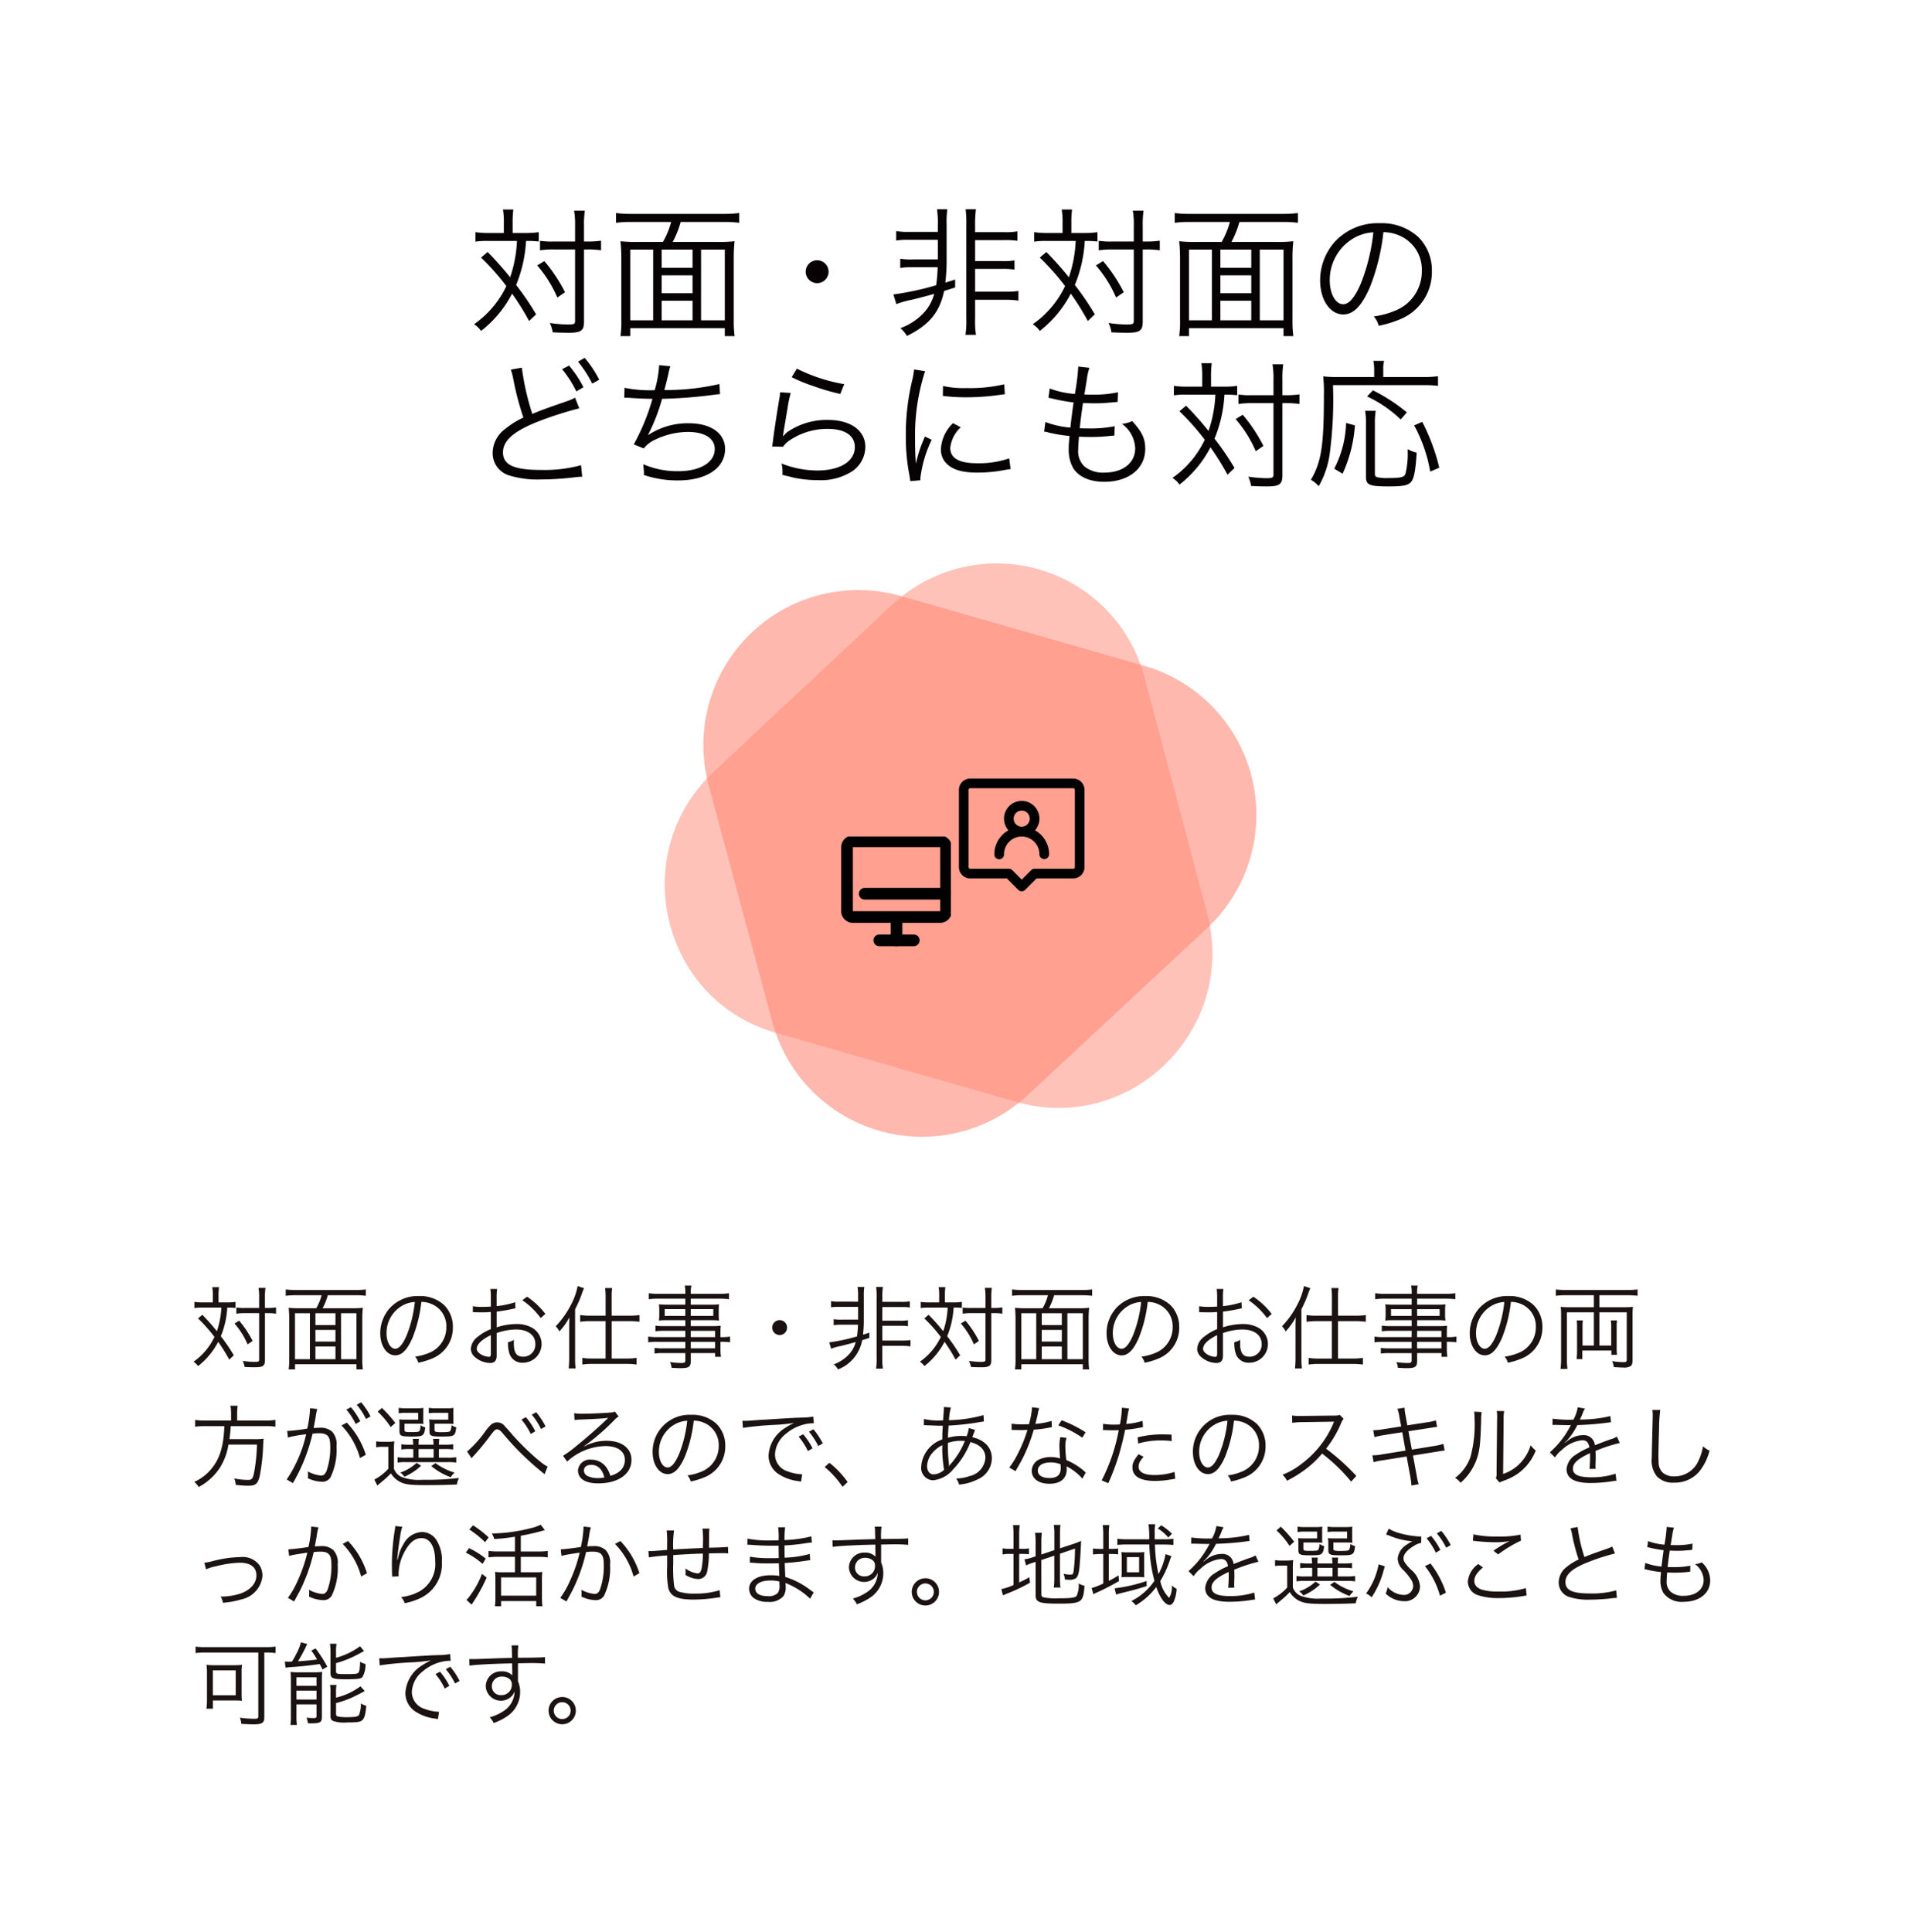 <svg xmlns="http://www.w3.org/2000/svg" xmlns:xlink="http://www.w3.org/1999/xlink" width="273.193" height="276.591" viewBox="0 0 273.193 276.591">
  <defs>
    <filter id="パス_106488" x="0" y="0" width="273.193" height="276.591" filterUnits="userSpaceOnUse">
      <feOffset dy="3" input="SourceAlpha"/>
      <feGaussianBlur stdDeviation="3" result="blur"/>
      <feFlood flood-opacity="0.161"/>
      <feComposite operator="in" in2="blur"/>
      <feComposite in="SourceGraphic"/>
    </filter>
    <clipPath id="clip-path">
      <rect id="長方形_1351" data-name="長方形 1351" width="15.696" height="15.696" transform="translate(0 0)"/>
    </clipPath>
    <clipPath id="clip-path-2">
      <rect id="長方形_1380" data-name="長方形 1380" width="21.65" height="21.65"/>
    </clipPath>
    <clipPath id="clip">
      <use xlink:href="#fill"/>
    </clipPath>
  </defs>
  <g id="グループ_62111" data-name="グループ 62111" transform="translate(-1533 -826.152)">
    <g transform="matrix(1, 0, 0, 1, 1533, 826.15)" filter="url(#パス_106488)">
      <path id="パス_106488-2" data-name="パス 106488" d="M4.252,0H250.941a4.252,4.252,0,0,1,4.252,4.252V254.339a4.252,4.252,0,0,1-4.252,4.252H4.252A4.252,4.252,0,0,1,0,254.339V4.252A4.252,4.252,0,0,1,4.252,0Z" transform="translate(9 6)" fill="#fff"/>
    </g>
    <path id="パス_106496" data-name="パス 106496" d="M-64.86-13.14h-2.22a12.148,12.148,0,0,1-1.84-.12v1.36a10.514,10.514,0,0,1,1.78-.1h4.16a18.362,18.362,0,0,1-.98,5.2,45.556,45.556,0,0,0-3.22-3.62l-.94.8A34.763,34.763,0,0,1-64.5-5.54,14,14,0,0,1-69.12-.08a3.524,3.524,0,0,1,1,.96,16.273,16.273,0,0,0,4.44-5.34A37.252,37.252,0,0,1-61.24-.54l1-.96A39.1,39.1,0,0,0-63.1-5.7,19.191,19.191,0,0,0-61.68-12a14.1,14.1,0,0,1,1.82.08v-1.34a12.148,12.148,0,0,1-1.84.12h-1.9v-1.34a14.761,14.761,0,0,1,.1-2.02h-1.48a11.429,11.429,0,0,1,.12,2.02Zm10.2,2.36V-.54c0,.42-.16.5-1.06.5a19.2,19.2,0,0,1-2.56-.22,4.8,4.8,0,0,1,.42,1.34c.88.04,1.38.06,2.28.06,1.8,0,2.2-.3,2.2-1.62v-10.3h.48a11.994,11.994,0,0,1,1.96.12v-1.38a12.477,12.477,0,0,1-1.94.12h-.5v-2.24a13.541,13.541,0,0,1,.12-2.18H-54.8a11.467,11.467,0,0,1,.14,2.18v2.24h-3.12a11.537,11.537,0,0,1-1.9-.1v1.36a12.345,12.345,0,0,1,1.88-.12ZM-60.08-8.5A17.571,17.571,0,0,1-57.2-3.9l1.1-.76a22.739,22.739,0,0,0-2.96-4.46Zm19.4-3.36a13.767,13.767,0,0,0,1.14-2.86h6.26a15.575,15.575,0,0,1,2.12.12V-16a15.992,15.992,0,0,1-2.12.12H-46.7A15.258,15.258,0,0,1-48.8-16v1.4a15.992,15.992,0,0,1,2.12-.12h5.78a11.642,11.642,0,0,1-1.18,2.86h-3.74a18.956,18.956,0,0,1-2.34-.1,23.662,23.662,0,0,1,.12,2.52V-.82a15.339,15.339,0,0,1-.12,2.44h1.4V.48h13.54V1.62h1.4a17.33,17.33,0,0,1-.12-2.4V-9.44a21.638,21.638,0,0,1,.12-2.52,19.468,19.468,0,0,1-2.38.1Zm-1.58,4.78h4.42v2.56h-4.42Zm4.42-1.08h-4.42v-2.6h4.42Zm-4.42,4.72h4.42v2.8h-4.42Zm-1.22-7.32V-.64h-3.28V-10.76Zm6.86,0h3.4V-.64h-3.4ZM-20-9.24A1.647,1.647,0,0,0-21.64-7.6,1.647,1.647,0,0,0-20-5.96,1.647,1.647,0,0,0-18.36-7.6,1.647,1.647,0,0,0-20-9.24Zm17.28-2.92v2.8H-6.24a9.357,9.357,0,0,1-1.86-.1v1.32a11,11,0,0,1,1.86-.1h3.5a24.008,24.008,0,0,1-.22,2.58A42.31,42.31,0,0,1-9.08-4.34l.42,1.38a13.63,13.63,0,0,1,2.2-.62c1.4-.34,2.14-.54,3.22-.84A6.615,6.615,0,0,1-4.56-1.9,8.542,8.542,0,0,1-8.08.48,4.52,4.52,0,0,1-7.14,1.6C-3.94.02-2.46-1.8-1.82-4.84l1.58-.5V-6.48c-.66.22-1,.32-1.4.44a28.043,28.043,0,0,0,.18-3.34v-4.9a13.48,13.48,0,0,1,.1-2.26H-2.84a12.37,12.37,0,0,1,.12,2.24v1h-4.1a8.79,8.79,0,0,1-1.86-.12v1.36a10.289,10.289,0,0,1,1.86-.1ZM2.62-3.58H6.9a12.92,12.92,0,0,1,1.92.12V-4.84a11.222,11.222,0,0,1-1.92.1H2.62V-8h3.8a10.73,10.73,0,0,1,1.84.1V-9.22a9.241,9.241,0,0,1-1.84.1H2.62v-3H6.8a10.549,10.549,0,0,1,1.88.1v-1.36a8.891,8.891,0,0,1-1.88.12H2.62v-.98a15.517,15.517,0,0,1,.12-2.3H1.26a16.412,16.412,0,0,1,.1,2.3V-.92a13.38,13.38,0,0,1-.12,2.36h1.5A13.38,13.38,0,0,1,2.62-.92Zm12.52-9.56H12.92a12.148,12.148,0,0,1-1.84-.12v1.36a10.514,10.514,0,0,1,1.78-.1h4.16a18.363,18.363,0,0,1-.98,5.2,45.556,45.556,0,0,0-3.22-3.62l-.94.8A34.763,34.763,0,0,1,15.5-5.54,14,14,0,0,1,10.88-.08a3.524,3.524,0,0,1,1,.96,16.273,16.273,0,0,0,4.44-5.34A37.252,37.252,0,0,1,18.76-.54l1-.96A39.1,39.1,0,0,0,16.9-5.7,19.191,19.191,0,0,0,18.32-12a14.1,14.1,0,0,1,1.82.08v-1.34a12.148,12.148,0,0,1-1.84.12H16.4v-1.34a14.762,14.762,0,0,1,.1-2.02H15.02a11.429,11.429,0,0,1,.12,2.02Zm10.2,2.36V-.54c0,.42-.16.5-1.06.5a19.2,19.2,0,0,1-2.56-.22,4.8,4.8,0,0,1,.42,1.34c.88.04,1.38.06,2.28.06,1.8,0,2.2-.3,2.2-1.62v-10.3h.48a11.994,11.994,0,0,1,1.96.12v-1.38a12.477,12.477,0,0,1-1.94.12h-.5v-2.24a13.541,13.541,0,0,1,.12-2.18H25.2a11.467,11.467,0,0,1,.14,2.18v2.24H22.22a11.537,11.537,0,0,1-1.9-.1v1.36a12.345,12.345,0,0,1,1.88-.12ZM19.92-8.5A17.571,17.571,0,0,1,22.8-3.9l1.1-.76a22.739,22.739,0,0,0-2.96-4.46Zm19.4-3.36a13.767,13.767,0,0,0,1.14-2.86h6.26a15.575,15.575,0,0,1,2.12.12V-16a15.992,15.992,0,0,1-2.12.12H33.3A15.258,15.258,0,0,1,31.2-16v1.4a15.992,15.992,0,0,1,2.12-.12H39.1a11.642,11.642,0,0,1-1.18,2.86H34.18a18.956,18.956,0,0,1-2.34-.1,23.662,23.662,0,0,1,.12,2.52V-.82a15.339,15.339,0,0,1-.12,2.44h1.4V.48H46.78V1.62h1.4a17.33,17.33,0,0,1-.12-2.4V-9.44a21.638,21.638,0,0,1,.12-2.52,19.468,19.468,0,0,1-2.38.1ZM37.74-7.08h4.42v2.56H37.74Zm4.42-1.08H37.74v-2.6h4.42ZM37.74-3.44h4.42v2.8H37.74Zm-1.22-7.32V-.64H33.24V-10.76Zm6.86,0h3.4V-.64h-3.4Zm17.7-2.5a5.756,5.756,0,0,1,2.32.5,5.272,5.272,0,0,1,3.18,5.02,6.037,6.037,0,0,1-3.54,5.6,11.989,11.989,0,0,1-3.34.94A3.178,3.178,0,0,1,60.4.14a15.472,15.472,0,0,0,3.04-.92,7.282,7.282,0,0,0,4.58-6.9,6.7,6.7,0,0,0-1.94-4.88,7.742,7.742,0,0,0-5.5-1.98,8.354,8.354,0,0,0-6.46,2.66,8.32,8.32,0,0,0-2.1,5.52c0,2.8,1.42,4.88,3.32,4.88,1.44,0,2.62-1.2,3.78-3.84A29.98,29.98,0,0,0,61.08-13.26Zm-1.44.02a27.47,27.47,0,0,1-1.82,7.4c-.86,1.96-1.66,2.9-2.5,2.9-1.08,0-1.92-1.48-1.92-3.4a6.916,6.916,0,0,1,3.26-5.96A6.316,6.316,0,0,1,59.64-13.24ZM-63.86,6.42a8.65,8.65,0,0,1,.34,1.28,40.388,40.388,0,0,0,1.46,5.58,12.431,12.431,0,0,0-2.62,1.64,4.326,4.326,0,0,0-1.78,3.4,3.32,3.32,0,0,0,2.48,3.28,13.606,13.606,0,0,0,4.44.54,40.12,40.12,0,0,0,4.42-.26l.68-.08.2-.02a5.255,5.255,0,0,1,.6-.02l-.16-1.66a19.858,19.858,0,0,1-5.72.68c-3.92,0-5.46-.72-5.46-2.52,0-1.66,1.48-2.98,4.9-4.36a52.961,52.961,0,0,1,6.02-1.94l-.6-1.52a9.049,9.049,0,0,1-1.28.54c-3.08,1.06-3.74,1.32-4.84,1.78a36.442,36.442,0,0,1-1.5-6.62Zm7.34-.06a15.6,15.6,0,0,1,2.04,3.18l1.02-.6a16.054,16.054,0,0,0-2.06-3.1Zm2.28-1.08A16.773,16.773,0,0,1-52.2,8.42l1-.56a16,16,0,0,0-2.08-3.12Zm6.62,5.16h.16c.12,0,.3,0,.56.02,1.16.08,2.04.12,3.32.14a30.153,30.153,0,0,1-2.68,6.52l1.44.58a4.279,4.279,0,0,1,1.68-1.28,10.892,10.892,0,0,1,4.64-1.08c2.4,0,3.84.92,3.84,2.44,0,1.92-2.08,3.18-5.24,3.18a12.2,12.2,0,0,1-5-1c.06.64.1,1,.1,1.1v.12a2.21,2.21,0,0,1-.02.32,14.952,14.952,0,0,0,4.94.78c4.04,0,6.7-1.78,6.7-4.5,0-2.24-2.02-3.68-5.18-3.68a10.259,10.259,0,0,0-5.82,1.68l-.02-.04a27.028,27.028,0,0,0,2-5.14,66.839,66.839,0,0,0,7.42-.58c.42-.06.54-.06.88-.1L-34,8.48a33.951,33.951,0,0,1-7.88.86c.2-.72.26-.96.54-2.12a10.141,10.141,0,0,1,.32-1.28l-1.6-.16a15.585,15.585,0,0,1-.64,3.58,18.284,18.284,0,0,1-4.32-.34ZM-23.64,7.5a22.275,22.275,0,0,0,3.06,1.26,30.848,30.848,0,0,0,3.9,1.14l.56-1.4A24.112,24.112,0,0,1-22.9,6.28ZM-25.3,9.66a6.727,6.727,0,0,1-.14,1.06c-.28,1.68-.64,4-.84,5.52-.08.64-.1.82-.16,1.18l1.56.04a3.477,3.477,0,0,1,.8-.82,9.689,9.689,0,0,1,5.6-1.74c2.44,0,3.88.96,3.88,2.6,0,2.04-2.1,3.36-5.4,3.36a14.2,14.2,0,0,1-5.1-1,4.626,4.626,0,0,1,.14,1.24,3.153,3.153,0,0,1-.02.38c1.22.3,1.22.3,1.6.4a16.617,16.617,0,0,0,3.5.36,8.3,8.3,0,0,0,4.98-1.32,4.276,4.276,0,0,0,1.8-3.44c0-2.34-2.1-3.86-5.36-3.86a9.9,9.9,0,0,0-5.78,1.72,5.6,5.6,0,0,0-.62.6l-.04-.02a2.41,2.41,0,0,0,.08-.46c.06-.46.1-.6.58-3.5a16.739,16.739,0,0,1,.46-2.2ZM-6.12,6.4A11.136,11.136,0,0,1-6.4,8a33.086,33.086,0,0,0-.9,7.92,28.665,28.665,0,0,0,.52,5.66c.06.38.08.48.12.8l1.44-.12v-.3a17.434,17.434,0,0,1,1.62-5.5L-4.56,16a18.581,18.581,0,0,0-1.3,3.9c-.08-1.06-.12-2.24-.12-3.8a29.566,29.566,0,0,1,.6-6.26,28.419,28.419,0,0,1,.84-3.2ZM-2,10.18a26.639,26.639,0,0,0,3.2.2,33.763,33.763,0,0,0,4.3-.26q1.32-.18,1.38-.18l-.1-1.42a21.461,21.461,0,0,1-5.36.54,13.584,13.584,0,0,1-3.4-.3Zm1.46,3.9A5.525,5.525,0,0,0-2.28,17.8a2.827,2.827,0,0,0,.6,1.84c.86,1.04,2.3,1.52,4.58,1.52a20.634,20.634,0,0,0,4.1-.4c.4-.06.44-.08.7-.1l-.2-1.54a13.162,13.162,0,0,1-4.6.7c-2.58,0-3.84-.72-3.84-2.2a4.646,4.646,0,0,1,1.5-2.94ZM12.5,15.3a2.085,2.085,0,0,1,.62.12,21.082,21.082,0,0,0,3.02.5c-.02.18-.02.18-.04.48a10.576,10.576,0,0,0-.08,1.32,5.423,5.423,0,0,0,.62,2.76c.78,1.28,2.38,2,4.48,2,3.5,0,5.86-1.9,5.86-4.72,0-1.46-.46-2.44-1.88-3.98a3.958,3.958,0,0,1-1.46.4,4.56,4.56,0,0,1,1.9,3.48c0,2.12-1.74,3.5-4.42,3.5a4.2,4.2,0,0,1-2.82-.86,2.952,2.952,0,0,1-.92-2.4c0-.34.04-1,.08-1.48a3.631,3.631,0,0,0,.02-.4c.9.04,1.22.04,1.72.04a23.079,23.079,0,0,0,2.82-.16c.28-.02.34-.02.54-.04l.04-1.34a17.487,17.487,0,0,1-3.68.32c-.28,0-.56,0-1.32-.02.12-1.12.14-1.32.46-3.62,1.1.04,1.44.04,1.76.04.58,0,1.18-.02,1.8-.08,1-.08,1-.08,1.4-.12l.06-1.38a16.229,16.229,0,0,1-3.66.34c-.32,0-.6,0-1.16-.02.1-.56.14-.76.2-1.2.18-1.1.18-1.1.2-1.28a10.287,10.287,0,0,1,.32-1.34l-1.6-.18v.16A31.473,31.473,0,0,1,16.9,9.9a12.907,12.907,0,0,1-3.6-.78l-.18,1.32c.28.06.36.08.62.14a26.575,26.575,0,0,0,2.98.54c-.16,1.06-.36,2.62-.46,3.6a13.3,13.3,0,0,1-3.58-.8ZM35.14,8.86H32.92a12.148,12.148,0,0,1-1.84-.12V10.1a10.514,10.514,0,0,1,1.78-.1h4.16a18.362,18.362,0,0,1-.98,5.2,45.556,45.556,0,0,0-3.22-3.62l-.94.8a34.763,34.763,0,0,1,3.62,4.08,14,14,0,0,1-4.62,5.46,3.524,3.524,0,0,1,1,.96,16.273,16.273,0,0,0,4.44-5.34,37.252,37.252,0,0,1,2.44,3.92l1-.96a39.1,39.1,0,0,0-2.86-4.2A19.191,19.191,0,0,0,38.32,10a14.1,14.1,0,0,1,1.82.08V8.74a12.148,12.148,0,0,1-1.84.12H36.4V7.52a14.761,14.761,0,0,1,.1-2.02H35.02a11.429,11.429,0,0,1,.12,2.02Zm10.2,2.36V21.46c0,.42-.16.5-1.06.5a19.2,19.2,0,0,1-2.56-.22,4.8,4.8,0,0,1,.42,1.34c.88.04,1.38.06,2.28.06,1.8,0,2.2-.3,2.2-1.62V11.22h.48a11.994,11.994,0,0,1,1.96.12V9.96a12.477,12.477,0,0,1-1.94.12h-.5V7.84a13.541,13.541,0,0,1,.12-2.18H45.2a11.467,11.467,0,0,1,.14,2.18v2.24H42.22a11.537,11.537,0,0,1-1.9-.1v1.36a12.345,12.345,0,0,1,1.88-.12ZM39.92,13.5a17.571,17.571,0,0,1,2.88,4.6l1.1-.76a22.739,22.739,0,0,0-2.96-4.46ZM59.76,7.48H54.48a15.306,15.306,0,0,1-2.02-.1,21.544,21.544,0,0,1,.1,2.7c0,7.22-.36,9.54-1.86,12.1a5.263,5.263,0,0,1,1.12.92,12.7,12.7,0,0,0,1.56-4.54,58.628,58.628,0,0,0,.48-9.92H66.74a15.382,15.382,0,0,1,2.16.1V7.36a13.738,13.738,0,0,1-2.16.12H61.06V6.44a4.46,4.46,0,0,1,.12-1.28H59.64a6.414,6.414,0,0,1,.12,1.26ZM55.24,21.32A19.865,19.865,0,0,0,57,14.4l-1.26-.34a15.127,15.127,0,0,1-1.7,6.54Zm3.22-9a9.79,9.79,0,0,1,.12,1.8v7.64c0,1.18.48,1.38,3.3,1.38,1.94,0,2.72-.14,3.14-.62.44-.48.68-1.72.82-4.22a4.619,4.619,0,0,1-1.28-.5v.5a11.464,11.464,0,0,1-.34,3.1c-.2.42-.7.54-2.42.54a6.584,6.584,0,0,1-1.62-.12c-.26-.1-.32-.2-.32-.52V14.14a9.892,9.892,0,0,1,.12-1.82Zm5.98.22a25.291,25.291,0,0,0-4.86-3.16l-.84.88a17.565,17.565,0,0,1,4.82,3.3Zm4.64,7.92a28.918,28.918,0,0,0-2.44-6.56l-1.16.5a21.274,21.274,0,0,1,2.3,6.62Z" transform="translate(1670 872.648)" fill="#070304"/>
    <path id="パス_106506" data-name="パス 106506" d="M3.341,2.459H1.9A7.9,7.9,0,0,1,.7,2.381v.884A6.834,6.834,0,0,1,1.859,3.2h2.7a11.936,11.936,0,0,1-.637,3.38A29.612,29.612,0,0,0,1.833,4.227l-.611.52A22.6,22.6,0,0,1,3.575,7.4a9.1,9.1,0,0,1-3,3.549,2.291,2.291,0,0,1,.65.624A10.578,10.578,0,0,0,4.108,8.1a24.214,24.214,0,0,1,1.586,2.548l.65-.624A25.418,25.418,0,0,0,4.485,7.3a12.474,12.474,0,0,0,.923-4.1,9.168,9.168,0,0,1,1.183.052V2.381a7.9,7.9,0,0,1-1.2.078H4.16V1.588A9.6,9.6,0,0,1,4.225.275H3.263a7.429,7.429,0,0,1,.078,1.313Zm6.63,1.534v6.656c0,.273-.1.325-.689.325a12.48,12.48,0,0,1-1.664-.143,3.119,3.119,0,0,1,.273.871c.572.026.9.039,1.482.039,1.17,0,1.43-.2,1.43-1.053V3.993h.312a7.8,7.8,0,0,1,1.274.078v-.9a8.11,8.11,0,0,1-1.261.078H10.8V1.8A8.8,8.8,0,0,1,10.881.379h-1A7.453,7.453,0,0,1,9.971,1.8V3.252H7.943a7.5,7.5,0,0,1-1.235-.065v.884A8.024,8.024,0,0,1,7.93,3.993ZM6.448,5.475A11.421,11.421,0,0,1,8.32,8.465l.715-.494a14.781,14.781,0,0,0-1.924-2.9Zm12.61-2.184A8.949,8.949,0,0,0,19.8,1.432h4.069a10.124,10.124,0,0,1,1.378.078V.6a10.4,10.4,0,0,1-1.378.078H15.145A9.918,9.918,0,0,1,13.78.6v.91a10.4,10.4,0,0,1,1.378-.078h3.757a7.568,7.568,0,0,1-.767,1.859H15.717A12.322,12.322,0,0,1,14.2,3.226a15.38,15.38,0,0,1,.078,1.638v5.6a9.97,9.97,0,0,1-.078,1.586h.91v-.741h8.8v.741h.91a11.264,11.264,0,0,1-.078-1.56V4.864a14.065,14.065,0,0,1,.078-1.638,12.655,12.655,0,0,1-1.547.065ZM18.031,6.4H20.9V8.062H18.031ZM20.9,5.7H18.031V4.006H20.9ZM18.031,8.764H20.9v1.82H18.031Zm-.793-4.758v6.578H15.106V4.006Zm4.459,0h2.21v6.578H21.7ZM33.2,2.381a3.741,3.741,0,0,1,1.508.325,3.427,3.427,0,0,1,2.067,3.263,3.924,3.924,0,0,1-2.3,3.64,7.793,7.793,0,0,1-2.171.611,2.066,2.066,0,0,1,.455.871,10.057,10.057,0,0,0,1.976-.6,4.734,4.734,0,0,0,2.977-4.485,4.352,4.352,0,0,0-1.261-3.172,5.033,5.033,0,0,0-3.575-1.287,5.43,5.43,0,0,0-4.2,1.729,5.408,5.408,0,0,0-1.365,3.588c0,1.82.923,3.172,2.158,3.172.936,0,1.7-.78,2.457-2.5A19.487,19.487,0,0,0,33.2,2.381Zm-.936.013A17.856,17.856,0,0,1,31.083,7.2C30.524,8.478,30,9.089,29.458,9.089c-.7,0-1.248-.962-1.248-2.21a4.5,4.5,0,0,1,2.119-3.874A4.106,4.106,0,0,1,32.266,2.394Zm14.365.039a13.138,13.138,0,0,1-2.652.559V1.744A7.435,7.435,0,0,1,44.044.535h-.962a8.636,8.636,0,0,1,.065,1.235V3.057c-.39.026-.9.039-1.248.039a7.363,7.363,0,0,1-1.326-.091v.858h.533c.143.013.494.013.689.013.377,0,.6,0,.832-.013.4-.026.4-.026.52-.039V6.281a6.954,6.954,0,0,0-1.833,1.066,2.353,2.353,0,0,0-1.027,1.729,1.568,1.568,0,0,0,.6,1.222,3.433,3.433,0,0,0,2.145.832c.637,0,.949-.338.949-1.04V6.84a8.771,8.771,0,0,1,2.756-.507c1.7,0,2.782.793,2.782,2.067a1.726,1.726,0,0,1-1.742,1.833c-.949,0-1.339-.559-1.339-1.911a3.861,3.861,0,0,1,.026-.507,2.818,2.818,0,0,1-.858.338,4.744,4.744,0,0,0,.156,1.469,1.917,1.917,0,0,0,2,1.469A2.675,2.675,0,0,0,49.075,6.1a4.4,4.4,0,0,0-2.3-.546,9.21,9.21,0,0,0-2.795.468V3.772a22.817,22.817,0,0,0,2.3-.39c.182-.039.234-.052.39-.078ZM43.147,9.609c0,.559-.039.637-.3.637a2.428,2.428,0,0,1-1.157-.377c-.377-.247-.559-.507-.559-.78,0-.624.728-1.326,2.015-1.95Zm7.813-5.5a10.924,10.924,0,0,0-2.626-2.47l-.676.507a10.647,10.647,0,0,1,2.626,2.548Zm8.619.247H57.356a9.155,9.155,0,0,1-1.417-.091v.962a9.927,9.927,0,0,1,1.4-.091h2.236v5.356H57.642a9.028,9.028,0,0,1-1.391-.091v.949a9.437,9.437,0,0,1,1.4-.091h4.966a9.556,9.556,0,0,1,1.4.091V10.4a9.2,9.2,0,0,1-1.4.091H60.45V5.137h2.574a10.055,10.055,0,0,1,1.4.091V4.266a9.091,9.091,0,0,1-1.4.091H60.45V1.6A6.422,6.422,0,0,1,60.528.4H59.5a7.956,7.956,0,0,1,.078,1.183ZM54.366,10.35a12.934,12.934,0,0,1-.078,1.56h.988a13.533,13.533,0,0,1-.065-1.521V3.434a16.53,16.53,0,0,0,1.014-2.353c.1-.3.169-.429.26-.663l-.91-.3a9.476,9.476,0,0,1-.923,2.613,12.784,12.784,0,0,1-2.21,3.133c.039.052.078.091.091.117a1.974,1.974,0,0,0,.195.234c.078.117.13.208.234.39a9.307,9.307,0,0,0,1.43-2c-.026.78-.026,1.027-.026,1.586ZM70.993,7.425h-3.9a8.458,8.458,0,0,1-1.417-.078v.819A9.431,9.431,0,0,1,67.093,8.1h3.9v.936H67.834a7.777,7.777,0,0,1-1.248-.065v.806a8.668,8.668,0,0,1,1.274-.065h3.133v1.066c0,.286-.117.351-.585.351A11.244,11.244,0,0,1,68.8,11a2.143,2.143,0,0,1,.221.819c.728.039.962.052,1.235.052,1.261,0,1.521-.182,1.521-1.079V9.713h3.484v.533H76.1a7.665,7.665,0,0,1-.078-1.3V8.1a8.841,8.841,0,0,1,1.378.065V7.347a6.607,6.607,0,0,1-1.378.078V6.879A10.289,10.289,0,0,1,76.063,5.8a12.705,12.705,0,0,1-1.456.052H71.773V5.007h3a8.108,8.108,0,0,1,1.053.052,6.153,6.153,0,0,1-.052-.871V3.616a6.342,6.342,0,0,1,.052-.884,8.325,8.325,0,0,1-1.066.052h-2.99V1.926h4A11.629,11.629,0,0,1,77.246,2V1.146a9.848,9.848,0,0,1-1.5.078H71.773a4.239,4.239,0,0,1,.091-1.17h-.949a5.234,5.234,0,0,1,.078,1.17H67.249a9.647,9.647,0,0,1-1.482-.078V2a11.127,11.127,0,0,1,1.456-.078h3.77v.858h-2.7a8.677,8.677,0,0,1-1.079-.052,6.465,6.465,0,0,1,.052.884v.572a6.153,6.153,0,0,1-.052.871,8.2,8.2,0,0,1,1.066-.052h2.717v.845H67.964a7.581,7.581,0,0,1-1.248-.065v.806a8.229,8.229,0,0,1,1.222-.065h3.055Zm.78,0v-.9h3.484v.9Zm0,.676h3.484v.936H71.773Zm-.78-4.68v.962H68.042V3.421Zm.78,0H75v.962H71.773ZM84.5,4.994A1.066,1.066,0,1,0,85.566,6.06,1.071,1.071,0,0,0,84.5,4.994ZM95.732,3.1v1.82H93.444a6.082,6.082,0,0,1-1.209-.065v.858a7.147,7.147,0,0,1,1.209-.065h2.275a15.607,15.607,0,0,1-.143,1.677,27.5,27.5,0,0,1-3.978.858l.273.9a8.86,8.86,0,0,1,1.43-.4c.91-.221,1.391-.351,2.093-.546a4.3,4.3,0,0,1-.858,1.638,5.553,5.553,0,0,1-2.288,1.547,2.938,2.938,0,0,1,.611.728,5.551,5.551,0,0,0,3.458-4.186l1.027-.325V6.788c-.429.143-.65.208-.91.286A18.227,18.227,0,0,0,96.551,4.9V1.718A8.763,8.763,0,0,1,96.616.249h-.962A8.04,8.04,0,0,1,95.732,1.7v.65H93.067a5.713,5.713,0,0,1-1.209-.078v.884A6.688,6.688,0,0,1,93.067,3.1ZM99.2,8.673h2.782a8.4,8.4,0,0,1,1.248.078v-.9a7.3,7.3,0,0,1-1.248.065H99.2V5.8h2.47a6.974,6.974,0,0,1,1.2.065V5.007a6.007,6.007,0,0,1-1.2.065H99.2V3.122h2.717a6.857,6.857,0,0,1,1.222.065V2.3a5.779,5.779,0,0,1-1.222.078H99.2V1.744A10.087,10.087,0,0,1,99.281.249h-.962a10.667,10.667,0,0,1,.065,1.495V10.4a8.7,8.7,0,0,1-.078,1.534h.975A8.7,8.7,0,0,1,99.2,10.4Zm8.138-6.214H105.9a7.9,7.9,0,0,1-1.2-.078v.884a6.834,6.834,0,0,1,1.157-.065h2.7a11.936,11.936,0,0,1-.637,3.38,29.612,29.612,0,0,0-2.093-2.353l-.611.52A22.6,22.6,0,0,1,107.575,7.4a9.1,9.1,0,0,1-3,3.549,2.291,2.291,0,0,1,.65.624A10.578,10.578,0,0,0,108.108,8.1a24.214,24.214,0,0,1,1.586,2.548l.65-.624a25.418,25.418,0,0,0-1.859-2.73,12.474,12.474,0,0,0,.923-4.1,9.168,9.168,0,0,1,1.183.052V2.381a7.9,7.9,0,0,1-1.2.078H108.16V1.588a9.6,9.6,0,0,1,.065-1.313h-.962a7.428,7.428,0,0,1,.078,1.313Zm6.63,1.534v6.656c0,.273-.1.325-.689.325a12.48,12.48,0,0,1-1.664-.143,3.119,3.119,0,0,1,.273.871c.572.026.9.039,1.482.039,1.17,0,1.43-.2,1.43-1.053V3.993h.312a7.8,7.8,0,0,1,1.274.078v-.9a8.11,8.11,0,0,1-1.261.078H114.8V1.8a8.8,8.8,0,0,1,.078-1.417h-1a7.453,7.453,0,0,1,.091,1.417V3.252h-2.028a7.5,7.5,0,0,1-1.235-.065v.884a8.024,8.024,0,0,1,1.222-.078Zm-3.523,1.482a11.421,11.421,0,0,1,1.872,2.99l.715-.494a14.781,14.781,0,0,0-1.924-2.9Zm12.61-2.184a8.948,8.948,0,0,0,.741-1.859h4.069a10.124,10.124,0,0,1,1.378.078V.6a10.4,10.4,0,0,1-1.378.078h-8.723A9.917,9.917,0,0,1,117.78.6v.91a10.4,10.4,0,0,1,1.378-.078h3.757a7.568,7.568,0,0,1-.767,1.859h-2.431a12.322,12.322,0,0,1-1.521-.065,15.38,15.38,0,0,1,.078,1.638v5.6a9.97,9.97,0,0,1-.078,1.586h.91v-.741h8.8v.741h.91a11.264,11.264,0,0,1-.078-1.56V4.864a14.065,14.065,0,0,1,.078-1.638,12.655,12.655,0,0,1-1.547.065ZM122.031,6.4H124.9V8.062h-2.873Zm2.873-.7h-2.873V4.006H124.9Zm-2.873,3.068H124.9v1.82h-2.873Zm-.793-4.758v6.578h-2.132V4.006Zm4.459,0h2.21v6.578H125.7Zm11.5-1.625a3.741,3.741,0,0,1,1.508.325,3.427,3.427,0,0,1,2.067,3.263,3.924,3.924,0,0,1-2.3,3.64,7.792,7.792,0,0,1-2.171.611,2.065,2.065,0,0,1,.455.871,10.057,10.057,0,0,0,1.976-.6,4.734,4.734,0,0,0,2.977-4.485,4.352,4.352,0,0,0-1.261-3.172,5.033,5.033,0,0,0-3.575-1.287,5.43,5.43,0,0,0-4.2,1.729,5.408,5.408,0,0,0-1.365,3.588c0,1.82.923,3.172,2.158,3.172.936,0,1.7-.78,2.457-2.5A19.487,19.487,0,0,0,137.2,2.381Zm-.936.013a17.856,17.856,0,0,1-1.183,4.81c-.559,1.274-1.079,1.885-1.625,1.885-.7,0-1.248-.962-1.248-2.21a4.5,4.5,0,0,1,2.119-3.874A4.106,4.106,0,0,1,136.266,2.394Zm14.365.039a13.138,13.138,0,0,1-2.652.559V1.744a7.435,7.435,0,0,1,.065-1.209h-.962a8.635,8.635,0,0,1,.065,1.235V3.057c-.39.026-.9.039-1.248.039a7.363,7.363,0,0,1-1.326-.091v.858h.533c.143.013.494.013.689.013.377,0,.6,0,.832-.013.4-.026.4-.026.52-.039V6.281a6.954,6.954,0,0,0-1.833,1.066,2.353,2.353,0,0,0-1.027,1.729,1.568,1.568,0,0,0,.6,1.222,3.433,3.433,0,0,0,2.145.832c.637,0,.949-.338.949-1.04V6.84a8.771,8.771,0,0,1,2.756-.507c1.7,0,2.782.793,2.782,2.067a1.726,1.726,0,0,1-1.742,1.833c-.949,0-1.339-.559-1.339-1.911a3.861,3.861,0,0,1,.026-.507,2.818,2.818,0,0,1-.858.338,4.744,4.744,0,0,0,.156,1.469,1.917,1.917,0,0,0,2,1.469A2.675,2.675,0,0,0,153.075,6.1a4.4,4.4,0,0,0-2.3-.546,9.21,9.21,0,0,0-2.795.468V3.772a22.817,22.817,0,0,0,2.3-.39c.182-.039.234-.052.39-.078Zm-3.484,7.176c0,.559-.039.637-.3.637a2.428,2.428,0,0,1-1.157-.377c-.377-.247-.559-.507-.559-.78,0-.624.728-1.326,2.015-1.95Zm7.813-5.5a10.925,10.925,0,0,0-2.626-2.47l-.676.507a10.647,10.647,0,0,1,2.626,2.548Zm8.619.247h-2.223a9.155,9.155,0,0,1-1.417-.091v.962a9.927,9.927,0,0,1,1.4-.091h2.236v5.356h-1.937a9.027,9.027,0,0,1-1.391-.091v.949a9.437,9.437,0,0,1,1.4-.091h4.966a9.556,9.556,0,0,1,1.4.091V10.4a9.2,9.2,0,0,1-1.4.091H164.45V5.137h2.574a10.054,10.054,0,0,1,1.4.091V4.266a9.09,9.09,0,0,1-1.4.091H164.45V1.6a6.421,6.421,0,0,1,.078-1.2H163.5a7.959,7.959,0,0,1,.078,1.183Zm-5.213,5.993a12.934,12.934,0,0,1-.078,1.56h.988a13.533,13.533,0,0,1-.065-1.521V3.434a16.531,16.531,0,0,0,1.014-2.353c.1-.3.169-.429.26-.663l-.91-.3a9.476,9.476,0,0,1-.923,2.613,12.783,12.783,0,0,1-2.21,3.133c.039.052.078.091.091.117a1.973,1.973,0,0,0,.195.234c.078.117.13.208.234.39a9.308,9.308,0,0,0,1.43-2c-.026.78-.026,1.027-.026,1.586Zm16.627-2.925h-3.9a8.458,8.458,0,0,1-1.417-.078v.819a9.431,9.431,0,0,1,1.417-.065h3.9v.936h-3.159a7.777,7.777,0,0,1-1.248-.065v.806a8.668,8.668,0,0,1,1.274-.065h3.133v1.066c0,.286-.117.351-.585.351A11.244,11.244,0,0,1,172.8,11a2.143,2.143,0,0,1,.221.819c.728.039.962.052,1.235.052,1.261,0,1.521-.182,1.521-1.079V9.713h3.484v.533h.845a7.664,7.664,0,0,1-.078-1.3V8.1a8.842,8.842,0,0,1,1.378.065V7.347a6.607,6.607,0,0,1-1.378.078V6.879a10.289,10.289,0,0,1,.039-1.079,12.705,12.705,0,0,1-1.456.052h-2.834V5.007h3a8.108,8.108,0,0,1,1.053.052,6.153,6.153,0,0,1-.052-.871V3.616a6.342,6.342,0,0,1,.052-.884,8.325,8.325,0,0,1-1.066.052h-2.99V1.926h4A11.629,11.629,0,0,1,181.246,2V1.146a9.848,9.848,0,0,1-1.495.078h-3.978a4.239,4.239,0,0,1,.091-1.17h-.949a5.234,5.234,0,0,1,.078,1.17h-3.744a9.647,9.647,0,0,1-1.482-.078V2a11.127,11.127,0,0,1,1.456-.078h3.77v.858h-2.7a8.677,8.677,0,0,1-1.079-.052,6.468,6.468,0,0,1,.052.884v.572a6.155,6.155,0,0,1-.052.871,8.2,8.2,0,0,1,1.066-.052h2.717v.845h-3.029a7.581,7.581,0,0,1-1.248-.065v.806a8.229,8.229,0,0,1,1.222-.065h3.055Zm.78,0v-.9h3.484v.9Zm0,.676h3.484v.936h-3.484Zm-.78-4.68v.962h-2.951V3.421Zm.78,0H179v.962h-3.224ZM189.2,2.381a3.741,3.741,0,0,1,1.508.325,3.427,3.427,0,0,1,2.067,3.263,3.924,3.924,0,0,1-2.3,3.64,7.792,7.792,0,0,1-2.171.611,2.065,2.065,0,0,1,.455.871,10.057,10.057,0,0,0,1.976-.6,4.734,4.734,0,0,0,2.977-4.485,4.352,4.352,0,0,0-1.261-3.172,5.033,5.033,0,0,0-3.575-1.287,5.43,5.43,0,0,0-4.2,1.729,5.408,5.408,0,0,0-1.365,3.588c0,1.82.923,3.172,2.158,3.172.936,0,1.7-.78,2.457-2.5A19.487,19.487,0,0,0,189.2,2.381Zm-.936.013a17.856,17.856,0,0,1-1.183,4.81c-.559,1.274-1.079,1.885-1.625,1.885-.7,0-1.248-.962-1.248-2.21a4.5,4.5,0,0,1,2.119-3.874A4.106,4.106,0,0,1,188.266,2.394Zm12.818-.962V3.148h-3.536a10.172,10.172,0,0,1-1.209-.052,11.3,11.3,0,0,1,.052,1.222v6.214a11.77,11.77,0,0,1-.078,1.443h.988a10.408,10.408,0,0,1-.078-1.4V3.876h3.861V8.634h-1.625V5.969a6.179,6.179,0,0,1,.052-.936h-.884a6.517,6.517,0,0,1,.052.936V9.31a11.227,11.227,0,0,1-.065,1.261h.819V9.349h4.16V9.96h.806a7.645,7.645,0,0,1-.052-1.092v-2.9a6.179,6.179,0,0,1,.052-.936h-.884a6.29,6.29,0,0,1,.052.936V8.634h-1.69V3.876h3.913v6.773c0,.3-.091.364-.507.364a10.207,10.207,0,0,1-1.586-.156,2.8,2.8,0,0,1,.234.858c1.053.065,1.053.065,1.287.065a1.958,1.958,0,0,0,1.066-.169c.247-.143.338-.364.338-.871V4.292a10.355,10.355,0,0,1,.052-1.2,10.414,10.414,0,0,1-1.222.052h-3.575V1.432h4.1a10.462,10.462,0,0,1,1.365.078V.6a10.534,10.534,0,0,1-1.378.078h-8.944A10.258,10.258,0,0,1,195.637.6v.91A9.918,9.918,0,0,1,197,1.432ZM5.954,19.368H2.249a8.749,8.749,0,0,1-1.443-.091v.975a10.081,10.081,0,0,1,1.456-.078h2.73c-.1,2.73-.611,4.5-1.677,5.876A6.737,6.737,0,0,1,.676,28.156a2.516,2.516,0,0,1,.637.728,7.778,7.778,0,0,0,1.417-.949,8.293,8.293,0,0,0,1.612-1.794,8.734,8.734,0,0,0,1.235-3.328H9.659a24.929,24.929,0,0,1-.4,3.939c-.195.962-.325,1.118-.884,1.118a10.522,10.522,0,0,1-1.963-.208,2.832,2.832,0,0,1,.208.923c.7.078,1.391.117,1.807.117,1.04,0,1.352-.273,1.625-1.391a27.2,27.2,0,0,0,.494-4.433c.026-.507.039-.65.065-.91a8.271,8.271,0,0,1-1.339.065H5.72A18.021,18.021,0,0,0,5.9,20.174h4.927a8.119,8.119,0,0,1,1.469.078v-.975a9.133,9.133,0,0,1-1.495.091H6.825v-.975A6.332,6.332,0,0,1,6.9,17.249H5.863a7.156,7.156,0,0,1,.091,1.144ZM22.464,17.8A9.964,9.964,0,0,1,23.8,19.862l.65-.39a9.869,9.869,0,0,0-1.339-2.015Zm-8.372,4a16.923,16.923,0,0,1,2.613-.468,19.184,19.184,0,0,1-2.782,6.474l.884.52a25.249,25.249,0,0,0,2.808-7.072,7.464,7.464,0,0,1,.936-.065c1.209,0,1.6.442,1.6,1.82a10.063,10.063,0,0,1-.546,3.614q-.254.624-.741.624a4.859,4.859,0,0,1-1.937-.6,2.4,2.4,0,0,1,.039.507,2.9,2.9,0,0,1-.026.468,4.891,4.891,0,0,0,1.963.507,1.358,1.358,0,0,0,1.274-.611,8.96,8.96,0,0,0,.871-4.472,2.624,2.624,0,0,0-.637-2.093,2.484,2.484,0,0,0-1.872-.546,7.576,7.576,0,0,0-.767.039c.1-.559.221-1.157.273-1.482a7.992,7.992,0,0,1,.247-1.248l-1.04-.117v.169a16.057,16.057,0,0,1-.39,2.756,26.667,26.667,0,0,1-2.873.338Zm9.854-4.693a9.415,9.415,0,0,1,1.326,2.041l.65-.377a10.441,10.441,0,0,0-1.339-2.015ZM21.762,20.07a10.978,10.978,0,0,1,2.652,4.667l.832-.468a11.9,11.9,0,0,0-2.717-4.6Zm10.283,3.38v1.235H30.966a6.456,6.456,0,0,1-1.17-.065v.767a6.622,6.622,0,0,1,1.183-.065H36.92a7.747,7.747,0,0,1,1.274.065V24.62a7.65,7.65,0,0,1-1.274.065H35.711V23.45h.819a7.418,7.418,0,0,1,1.222.065v-.754a6.79,6.79,0,0,1-1.2.065h-.845c.013-.39.026-.559.052-.832h-.884a6.172,6.172,0,0,1,.065.832H32.8a6.374,6.374,0,0,1,.052-.832h-.884a6.562,6.562,0,0,1,.065.832h-.507a6.61,6.61,0,0,1-1.2-.065v.754a7.053,7.053,0,0,1,1.209-.065Zm.754,0h2.158v1.235H32.8Zm.676-5.187a5.558,5.558,0,0,1,.026-.7,7.448,7.448,0,0,1-1.144.052H30.979a5.745,5.745,0,0,1-1.027-.065v.78a5.658,5.658,0,0,1,1.027-.065h1.768v.975h-1.9a6.166,6.166,0,0,1-.819-.039,5.215,5.215,0,0,1,.039.715v.975c0,.676.208.767,1.729.767,1.053,0,1.4-.052,1.586-.221.221-.195.3-.442.377-1.092a2.087,2.087,0,0,1-.676-.312,2.141,2.141,0,0,1-.13.793c-.091.156-.3.195-1.235.195-.858,0-.936-.039-.936-.364v-.832h1.911a7.1,7.1,0,0,1,.806.039,4.936,4.936,0,0,1-.026-.689Zm4.3,0a5.349,5.349,0,0,1,.026-.7,7.448,7.448,0,0,1-1.144.052H35.282a5.745,5.745,0,0,1-1.027-.065v.78a5.658,5.658,0,0,1,1.027-.065H37.05v.975H35.139a6.4,6.4,0,0,1-.832-.039,5.035,5.035,0,0,1,.052.728v.949c0,.689.195.78,1.755.78,1.833,0,1.924-.052,2.08-1.313a2.646,2.646,0,0,1-.689-.312,1.733,1.733,0,0,1-.182.858c-.1.1-.416.143-1.313.143a2.985,2.985,0,0,1-.767-.065c-.13-.052-.156-.1-.156-.312v-.832H37a7.1,7.1,0,0,1,.806.039,5.036,5.036,0,0,1-.026-.689Zm-5.252,7.163a6.628,6.628,0,0,1-2.353,1.4,1.84,1.84,0,0,1,.6.585,8.115,8.115,0,0,0,2.392-1.573Zm2.093.455a9.317,9.317,0,0,0,2.782,1.6,3.225,3.225,0,0,1,.559-.663,8.518,8.518,0,0,1-2.73-1.352Zm-7.67-7.787a11.873,11.873,0,0,1,1.859,2.21l.663-.585a17.011,17.011,0,0,0-1.924-2.158Zm-.221,5.1a5.009,5.009,0,0,1,.949-.065h.793v3.146a7.266,7.266,0,0,1-2,1.547l.429.858c.182-.169.182-.169.416-.364l.611-.507c.3-.26.52-.481.91-.884a3.416,3.416,0,0,0,1.352,1.248c.78.364,1.456.442,3.731.442,1.573,0,3.029-.026,4.368-.091a3.42,3.42,0,0,1,.3-.936,38.374,38.374,0,0,1-5.239.26,7.147,7.147,0,0,1-2.951-.39,2.053,2.053,0,0,1-1.118-1.183V23.71a9.965,9.965,0,0,1,.052-1.365,5.817,5.817,0,0,1-.988.065h-.611a5.268,5.268,0,0,1-1-.065Zm13.663,1.573c.117-.143.143-.169.377-.429a34.224,34.224,0,0,0,2.275-2.769c.624-.832.741-.936,1.027-.936.221,0,.429.156.78.559a39.846,39.846,0,0,0,5.681,5.6,2.33,2.33,0,0,1,.312.273l.442-1.118c-.689-.195-3.575-2.808-5.161-4.68-.6-.689-.819-.936-.949-1.053a1.352,1.352,0,0,0-2.158-.091,5.574,5.574,0,0,0-.65.78,15.977,15.977,0,0,1-2.613,2.9Zm7.137-5.538a9.628,9.628,0,0,1,1.339,2.067l.65-.39a9.869,9.869,0,0,0-1.339-2.015Zm1.482-.7a9.486,9.486,0,0,1,1.326,2.054l.65-.377a10.95,10.95,0,0,0-1.339-2.028Zm6.123.767a6.4,6.4,0,0,1,.7-.065c1.976-.065,3.536-.156,3.952-.234a.5.5,0,0,1,.117-.013L59.93,19l-.052.052-.052.052-.182.182c-.9.884-2.951,2.691-4.342,3.8a14.483,14.483,0,0,1-1.82,1.326l.585.832a8.343,8.343,0,0,1,5.473-2.223c1.755,0,2.795.741,2.795,1.989,0,1.1-.715,1.9-2.08,2.275a3.721,3.721,0,0,0-.6-1.248,2.618,2.618,0,0,0-2.145-1.066,1.689,1.689,0,0,0-1.885,1.521c0,1.2,1.053,1.872,2.886,1.872,2.886,0,4.771-1.339,4.771-3.367,0-1.664-1.391-2.73-3.562-2.73a6.587,6.587,0,0,0-3.185.806l-.026-.039a33.358,33.358,0,0,0,4.277-3.692,2.4,2.4,0,0,1,.663-.546l-.546-.715a1.329,1.329,0,0,1-.624.143c-1.17.091-2.9.169-3.978.169a6,6,0,0,1-1.222-.078ZM59.4,27.519a4.681,4.681,0,0,1-.949.091,3.322,3.322,0,0,1-1.456-.3.887.887,0,0,1-.52-.793c0-.494.4-.806,1.053-.806C58.461,25.712,59.111,26.336,59.4,27.519ZM72.2,19.381a3.741,3.741,0,0,1,1.508.325,3.427,3.427,0,0,1,2.067,3.263,3.924,3.924,0,0,1-2.3,3.64,7.793,7.793,0,0,1-2.171.611,2.066,2.066,0,0,1,.455.871,10.057,10.057,0,0,0,1.976-.6,4.734,4.734,0,0,0,2.977-4.485,4.352,4.352,0,0,0-1.261-3.172,5.033,5.033,0,0,0-3.575-1.287,5.279,5.279,0,0,0-5.564,5.317c0,1.82.923,3.172,2.158,3.172.936,0,1.7-.78,2.457-2.5A19.487,19.487,0,0,0,72.2,19.381Zm-.936.013a17.856,17.856,0,0,1-1.183,4.81c-.559,1.274-1.079,1.885-1.625,1.885-.7,0-1.248-.962-1.248-2.21a4.5,4.5,0,0,1,2.119-3.874A4.106,4.106,0,0,1,71.266,19.394Zm7.969,1.027a43.279,43.279,0,0,1,4.485-.429,26.606,26.606,0,0,0,2.86-.286,8.51,8.51,0,0,0-1.235.689,4.946,4.946,0,0,0-2.431,3.991,3.148,3.148,0,0,0,1.443,2.652,6.557,6.557,0,0,0,2.808,1c.234.039.26.052.4.078l.169-1.053h-.13a6.663,6.663,0,0,1-1.95-.416,2.549,2.549,0,0,1-1.82-2.405,3.973,3.973,0,0,1,1.6-3,6.394,6.394,0,0,1,2.5-1.3,5.453,5.453,0,0,1,1.456-.182L89.31,18.8a8.78,8.78,0,0,1-1.547.143l-.741.026c-.429.013-.6.026-2.2.117l-2.041.13c-1.6.091-1.677.1-2.4.156-.4.026-.559.039-.741.039-.091,0-.221,0-.468-.013Zm7.982,1.248a9.142,9.142,0,0,1,1.326,2.067l.663-.39a9.869,9.869,0,0,0-1.339-2.015Zm1.482-.7a10.287,10.287,0,0,1,1.326,2.041l.65-.364a10.535,10.535,0,0,0-1.339-2.028Zm2.249,5.057a12.975,12.975,0,0,1,2.561,2.834l.728-.689a13.246,13.246,0,0,0-2.613-2.756Zm14.2-5.98a1.347,1.347,0,0,1,.208-.013,2.112,2.112,0,0,1,.234.013c1.04.039,1.625.065,1.755.065h.52c-.065.949-.065,1.014-.078,1.963a4.431,4.431,0,0,0-3.016,3.874,1.775,1.775,0,0,0,1.677,1.976,4.262,4.262,0,0,0,2.9-1.573,11.707,11.707,0,0,0,2.47-3.9c1.4.364,2.145,1.144,2.145,2.262a2.867,2.867,0,0,1-2.236,2.6,6.055,6.055,0,0,1-1.95.351,2.68,2.68,0,0,1,.416.871,7.157,7.157,0,0,0,2.652-.741,3.335,3.335,0,0,0,2.041-3c0-1.521-1-2.626-2.795-3.042.221-.611.364-.962.4-1.04l-.9-.273a4.881,4.881,0,0,1-.312,1.17c-.325-.026-.481-.039-.754-.039a6.869,6.869,0,0,0-1.924.26c.013-.637.013-.637.091-1.742a36.417,36.417,0,0,0,4.6-.52c.247-.039.286-.039.455-.065l-.052-.91a19.976,19.976,0,0,1-4.953.728,8.644,8.644,0,0,1,.273-1.82L108,17.431a1.38,1.38,0,0,1,.013.195c0,.091-.026.6-.039.741-.052.663-.052.663-.065.975-.234.013-.286.013-.325.013a9.1,9.1,0,0,1-2.431-.208Zm2.639,2.847a18.386,18.386,0,0,0,.26,3.523,2.347,2.347,0,0,1-1.5.663c-.559,0-.936-.468-.936-1.183a3.071,3.071,0,0,1,.793-1.937A4.646,4.646,0,0,1,107.783,22.891Zm.962,2.977v-.143a.858.858,0,0,0-.013-.182,21.865,21.865,0,0,1-.143-2.977,5.848,5.848,0,0,1,1.807-.3c.143,0,.208,0,.624.026a11.741,11.741,0,0,1-1.989,3.25,1.41,1.41,0,0,0-.247.338Zm11.9-8.411A13.375,13.375,0,0,1,120.2,19.9c-.247,0-.676.013-.936.013a8.215,8.215,0,0,1-1.547-.1l-.013.9h.169c.039,0,.143,0,.286.013.195,0,.637.013.858.013.195,0,.637-.013.962-.026a19.465,19.465,0,0,1-1.352,3.354,11.477,11.477,0,0,1-1.248,2.028l.884.52c.065-.1.143-.26.26-.442.494-.858.611-1.079.923-1.7a24.22,24.22,0,0,0,1.443-3.8,15.694,15.694,0,0,0,2.132-.273c.312-.052.312-.052.455-.078l-.039-.9a10.818,10.818,0,0,1-2.327.429c.182-.663.26-.975.351-1.417a4.071,4.071,0,0,1,.208-.832Zm7.657,3.588a17.918,17.918,0,0,0-3.432-1.716l-.481.728a14.1,14.1,0,0,1,3.445,1.768Zm.026,5.759a1.315,1.315,0,0,1-.234-.208,9.338,9.338,0,0,0-2.548-1.573,15.507,15.507,0,0,1-.143-1.976,3.99,3.99,0,0,1,.169-1.209l-.884-.091a5.264,5.264,0,0,0-.13,1.261c0,.325.026.936.091,1.781a4.29,4.29,0,0,0-1.313-.195,3.8,3.8,0,0,0-1.534.286,1.844,1.844,0,0,0-1.209,1.651c0,1.157.975,1.885,2.535,1.885,1.586,0,2.47-.741,2.47-2.08a2.7,2.7,0,0,0-.026-.416,7.436,7.436,0,0,1,2.275,1.768Zm-3.614-1.183s.026.4.026.559c0,.975-.507,1.417-1.625,1.417-1.027,0-1.651-.4-1.651-1.066,0-.715.7-1.17,1.807-1.17A3.858,3.858,0,0,1,124.709,25.621Zm6.084-4.875a1.936,1.936,0,0,1,.221-.013h.052c.507.026.624.026,1.079.026.481,0,.637,0,.9-.013a26.145,26.145,0,0,1-2.444,7.189l.949.4a34.256,34.256,0,0,0,1.495-3.965c.351-1.183.715-2.652.91-3.679a19,19,0,0,0,2.2-.312c.26-.052.26-.052.364-.065l-.065-.9a10.719,10.719,0,0,1-2.34.442c.065-.39.1-.572.169-.988a12.3,12.3,0,0,1,.234-1.235l-1.027-.1a12.712,12.712,0,0,1-.286,2.392c-.377.026-.52.026-.78.026a8.965,8.965,0,0,1-1.625-.117Zm9.815.637c-.975-.039-1.17-.039-1.417-.039a14.729,14.729,0,0,0-3.445.429l.091.884a11.315,11.315,0,0,1,3.25-.442,13.052,13.052,0,0,1,1.534.091Zm-4.732,2.808c-.689.884-.871,1.287-.871,1.872,0,1.287,1.1,1.95,3.237,1.95a13.026,13.026,0,0,0,2.314-.221c.429-.065.429-.065.572-.091l-.091-.975a9.659,9.659,0,0,1-2.873.442c-1.482,0-2.275-.416-2.275-1.2a1.565,1.565,0,0,1,.325-.923,4.358,4.358,0,0,1,.39-.494Zm13.676-4.81a3.741,3.741,0,0,1,1.508.325,3.427,3.427,0,0,1,2.067,3.263,3.924,3.924,0,0,1-2.3,3.64,7.792,7.792,0,0,1-2.171.611,2.065,2.065,0,0,1,.455.871,10.057,10.057,0,0,0,1.976-.6,4.734,4.734,0,0,0,2.977-4.485,4.352,4.352,0,0,0-1.261-3.172,5.033,5.033,0,0,0-3.575-1.287,5.279,5.279,0,0,0-5.564,5.317c0,1.82.923,3.172,2.158,3.172.936,0,1.7-.78,2.457-2.5A19.487,19.487,0,0,0,149.552,19.381Zm-.936.013a17.856,17.856,0,0,1-1.183,4.81c-.559,1.274-1.079,1.885-1.625,1.885-.7,0-1.248-.962-1.248-2.21a4.5,4.5,0,0,1,2.119-3.874A4.106,4.106,0,0,1,148.616,19.394Zm18.447,7.9a32.329,32.329,0,0,0-4.329-3.9,15.72,15.72,0,0,0,2.145-3.64,2.426,2.426,0,0,1,.364-.637l-.546-.559a2.424,2.424,0,0,1-.832.1l-4.641.052h-.338a6.109,6.109,0,0,1-1.027-.065l.026,1.053a8.747,8.747,0,0,1,1.339-.1l4.342-.065a2.209,2.209,0,0,0,.312-.013.275.275,0,0,1-.039.091c-.026.065-.039.078-.065.156a14.09,14.09,0,0,1-4.641,5.863,10.465,10.465,0,0,1-2.639,1.495,2.893,2.893,0,0,1,.637.858,16.74,16.74,0,0,0,2.548-1.56,14.112,14.112,0,0,0,2.483-2.327,24.179,24.179,0,0,1,4.16,4.017Zm6.422-7.085-2.652.416a9.739,9.739,0,0,1-1.352.13l.182.988a10.707,10.707,0,0,1,1.3-.286l2.678-.416.468,2.626-3.458.559a6.841,6.841,0,0,1-1.287.117l.169.988a6.884,6.884,0,0,1,1.248-.26l3.484-.559.533,2.912a10.361,10.361,0,0,1,.156,1.248l1.04-.195a7.055,7.055,0,0,1-.286-1.235l-.533-2.873,3.263-.52c.091-.013.156-.026.3-.052.221-.039.351-.065.4-.065a3.842,3.842,0,0,1,.572-.065l-.182-.962a7.988,7.988,0,0,1-1.287.3l-3.224.52-.494-2.626,2.951-.455c.806-.13.806-.13,1.157-.169l-.182-.936a6.106,6.106,0,0,1-1.144.26l-2.938.455-.26-1.43a6.7,6.7,0,0,1-.143-1.1l-1.027.169a4.434,4.434,0,0,1,.286,1.1Zm10.452-2.119a5.782,5.782,0,0,1,.052.923,17.736,17.736,0,0,1-.585,5.577,6.431,6.431,0,0,1-2.2,2.99,2.4,2.4,0,0,1,.78.7,7.947,7.947,0,0,0,2.249-3.211c.494-1.313.6-2.275.7-5.8a6.476,6.476,0,0,1,.078-1.118ZM187.174,18a5.216,5.216,0,0,1,.052,1.157l-.078,7.6a2.191,2.191,0,0,1-.091.884l.52.6a2.166,2.166,0,0,1,.3-.143c.182-.065.182-.065.416-.156A8.569,8.569,0,0,0,190.151,27a7.386,7.386,0,0,0,2.613-3.341,3.634,3.634,0,0,1-.728-.754,6.429,6.429,0,0,1-1.534,2.6,6.008,6.008,0,0,1-2.418,1.508l.078-7.852a5.04,5.04,0,0,1,.078-1.144Zm10.777,1.248a18.19,18.19,0,0,1-2.782-.143l-.013.9a2.3,2.3,0,0,1,.286-.013h.208c.481.013,1.7.039,1.911.039a1.44,1.44,0,0,0,.247-.026l-.117.195a12.936,12.936,0,0,1-2.912,3.718l.728.728a4.3,4.3,0,0,1,1-1.079,4.884,4.884,0,0,1,2.9-1.378c.611,0,.923.312,1.027,1.027a10.091,10.091,0,0,0-1.937,1.04,2.688,2.688,0,0,0-1.326,2.054c0,1.339,1.131,2,3.458,2a20.167,20.167,0,0,0,3.159-.26,5.117,5.117,0,0,1,.52-.065l-.117-1a10.893,10.893,0,0,1-3.471.507c-1.833,0-2.639-.377-2.639-1.235,0-.78.676-1.391,2.444-2.223a3.416,3.416,0,0,1,.013.39,18.7,18.7,0,0,1-.078,1.872l.884-.013a2.826,2.826,0,0,1-.026-.468c0-.117,0-.3.013-.585.013-.26.013-.546.013-.715,0-.325,0-.455-.026-.793a21.584,21.584,0,0,1,3.471-1.144l-.416-.91a2.86,2.86,0,0,1-.884.377c-.572.208-1.313.481-2.262.858a1.578,1.578,0,0,0-1.716-1.443,3.46,3.46,0,0,0-1.963.637c-.13.091-.13.091-.6.455a.1.1,0,0,1-.026-.039V22.5a.013.013,0,0,0,.013-.013c.013-.013.078-.065.169-.13.052-.039.312-.338.442-.494a9.586,9.586,0,0,0,1.17-1.846,41.975,41.975,0,0,0,4.29-.338,4.053,4.053,0,0,1,.52-.065l-.078-.884a18.3,18.3,0,0,1-4.1.494,2.213,2.213,0,0,0-.273.013c.065-.117.234-.468.4-.884a2.761,2.761,0,0,1,.338-.7l-1.04-.182a5.517,5.517,0,0,1-.624,1.781Zm11.505-1.391a4,4,0,0,1,.052.689c0,.208,0,.455-.013.845-.1,4.095-.117,4.42-.117,5.291a3.621,3.621,0,0,0,.715,2.665,3.083,3.083,0,0,0,2.444.91,4.552,4.552,0,0,0,3.666-1.625,7.908,7.908,0,0,0,1.443-2.951,3.677,3.677,0,0,1-.936-.624,7.723,7.723,0,0,1-.637,2.041,3.733,3.733,0,0,1-3.484,2.262,2.454,2.454,0,0,1-1.625-.507,2.046,2.046,0,0,1-.611-1.56c-.013-.3-.026-.624-.026-.78,0-.585.039-2.353.091-3.913a20.043,20.043,0,0,1,.169-2.743ZM2.366,40.671a5.737,5.737,0,0,1,1.391-.429,15.11,15.11,0,0,1,3.419-.52c1.573,0,2.4.637,2.4,1.82,0,1.157-.9,2.145-2.379,2.626a8.864,8.864,0,0,1-2.561.4.988.988,0,0,1-.182-.013,2.847,2.847,0,0,1,.338.9,12.313,12.313,0,0,0,2.678-.494,3.8,3.8,0,0,0,2.977-3.354,2.844,2.844,0,0,0-.4-1.482,2.973,2.973,0,0,0-2.756-1.209,16.784,16.784,0,0,0-3.965.572,6.1,6.1,0,0,1-1.2.234Zm11.895-1.924a7.439,7.439,0,0,1,.754-.169c.117-.026.741-.13,1.859-.3a21.461,21.461,0,0,1-1.43,4.121,12.467,12.467,0,0,1-1.352,2.353l.884.52c.4-.728.676-1.248.845-1.56A24.526,24.526,0,0,0,17.784,38.2a7.464,7.464,0,0,1,.936-.065c1.209,0,1.6.442,1.6,1.82a10.063,10.063,0,0,1-.546,3.614q-.254.624-.741.624a4.859,4.859,0,0,1-1.937-.6,2.517,2.517,0,0,1,.039.52,2.828,2.828,0,0,1-.026.455,4.891,4.891,0,0,0,1.963.507,1.358,1.358,0,0,0,1.274-.611,8.96,8.96,0,0,0,.871-4.472,2.624,2.624,0,0,0-.637-2.093,2.484,2.484,0,0,0-1.872-.546,7.576,7.576,0,0,0-.767.039c.117-.624.208-1.1.273-1.482a7.992,7.992,0,0,1,.247-1.248l-1.04-.117v.169a15.889,15.889,0,0,1-.39,2.756c-1.053.169-2.405.325-2.873.338Zm7.67-1.716A10.641,10.641,0,0,1,24.583,41.7l.832-.481a11.755,11.755,0,0,0-2.717-4.6Zm7.527-2.561a2.606,2.606,0,0,1-.039.416,32.861,32.861,0,0,0-.442,4.8v.3L29,41.334l.013.234v.143l.936-.039c-.013-.195-.013-.26-.013-.312a6.785,6.785,0,0,1,.7-2.9C31.382,36.94,32.214,36.2,33.2,36.2c1.248,0,1.976,1.209,1.976,3.3a4.477,4.477,0,0,1-2.236,4.316,6.869,6.869,0,0,1-2.639.819,2.683,2.683,0,0,1,.52.884,9.84,9.84,0,0,0,2.314-.767,5.364,5.364,0,0,0,3-5.109,5.34,5.34,0,0,0-.78-3.159,2.447,2.447,0,0,0-2.08-1.157,3.1,3.1,0,0,0-2.6,1.677,5.8,5.8,0,0,0-.793,1.937c-.065.273-.065.273-.091.377l-.052-.013c.039-.663.221-2.08.429-3.393a7.369,7.369,0,0,1,.3-1.339ZM46.6,38.11h-2.47a8.746,8.746,0,0,1-1.313-.078v.923a9.634,9.634,0,0,1,1.313-.078H46.6v2.21H44.694a6.258,6.258,0,0,1-.949-.052,9.826,9.826,0,0,1,.052,1.144v2.5a8.667,8.667,0,0,1-.065,1.274h.884v-.741h5.031v.741h.884a10.08,10.08,0,0,1-.065-1.261v-2.47a8.544,8.544,0,0,1,.052-1.183,6.264,6.264,0,0,1-1,.052h-2.08v-2.21h2.535a9.57,9.57,0,0,1,1.326.078v-.923a8.939,8.939,0,0,1-1.326.078H47.437V35.861c1.248-.234,2.262-.468,3.016-.689l.429-.117-.6-.78a6.052,6.052,0,0,1-1.495.52,23.6,23.6,0,0,1-5.5.741,2.551,2.551,0,0,1,.338.793A25.955,25.955,0,0,0,46.6,36Zm-1.989,3.718h5.031v2.613H44.616Zm-4.55-6.864a13.647,13.647,0,0,1,2.262,1.82l.507-.689A15.4,15.4,0,0,0,40.6,34.366Zm-.494,3.315a10.455,10.455,0,0,1,2.392,1.612l.455-.754a11.5,11.5,0,0,0-2.392-1.5Zm2.314,3.042A13.117,13.117,0,0,1,40.053,44.6a3.478,3.478,0,0,1-.4.442l.741.676a24.262,24.262,0,0,0,2.158-3.874Zm11.375-2.574a7.439,7.439,0,0,1,.754-.169c.117-.026.741-.13,1.859-.3a21.461,21.461,0,0,1-1.43,4.121,12.467,12.467,0,0,1-1.352,2.353l.884.52c.4-.728.676-1.248.845-1.56A24.526,24.526,0,0,0,56.784,38.2a7.464,7.464,0,0,1,.936-.065c1.209,0,1.6.442,1.6,1.82a10.063,10.063,0,0,1-.546,3.614q-.253.624-.741.624a4.859,4.859,0,0,1-1.937-.6,2.517,2.517,0,0,1,.039.52,2.828,2.828,0,0,1-.026.455,4.891,4.891,0,0,0,1.963.507,1.358,1.358,0,0,0,1.274-.611,8.961,8.961,0,0,0,.871-4.472,2.624,2.624,0,0,0-.637-2.093,2.484,2.484,0,0,0-1.872-.546,7.576,7.576,0,0,0-.767.039c.117-.624.208-1.1.273-1.482a7.992,7.992,0,0,1,.247-1.248l-1.04-.117v.169a15.889,15.889,0,0,1-.39,2.756c-1.053.169-2.4.325-2.873.338Zm7.67-1.716A10.641,10.641,0,0,1,63.583,41.7l.832-.481a11.755,11.755,0,0,0-2.717-4.6Zm7.4-1.924a13.826,13.826,0,0,1,.065,1.937v.845c-1.365.117-2.171.169-2.4.169a2.772,2.772,0,0,1-.286-.013l.078.91a26.2,26.2,0,0,1,2.613-.273v1.625a13.718,13.718,0,0,0,.169,3.081C68.9,44.558,69.888,45,72.2,45a22.09,22.09,0,0,0,3.289-.273c.312-.039.338-.052.52-.065l-.1-1a11.786,11.786,0,0,1-3.614.481,7.223,7.223,0,0,1-2.028-.221,1.117,1.117,0,0,1-.871-.845,19.934,19.934,0,0,1-.13-3.276V38.63c1.729-.117,2.665-.169,4.238-.221a11.821,11.821,0,0,1-.156,2c-.117.637-.273.845-.637.845a3.692,3.692,0,0,1-1.7-.715c.013.26.026.39.026.533s-.013.195-.026.39a3.729,3.729,0,0,0,1.807.6,1.3,1.3,0,0,0,1.313-1.144,12.361,12.361,0,0,0,.234-2.535c.416,0,.7-.013.91-.013.429-.013.767-.013.884-.013.546,0,.624,0,.975.026L77.1,37.46c-.429.052-1.443.091-2.717.117v-.351l.013-.845v-.546a7.034,7.034,0,0,1,.052-1h-1a12.458,12.458,0,0,1,.078,1.976c0,.156,0,.3-.013.442v.364c-1.625.065-2.145.091-4.251.208a15.045,15.045,0,0,1,.117-2.717ZM89.375,43.96a4.444,4.444,0,0,1-.442-.3,11.379,11.379,0,0,0-3.627-1.9c-.052-1.261-.052-1.261-.078-1.989.962-.065,1.989-.169,2.886-.312.455-.065.585-.078.754-.091l-.052-.9a15.691,15.691,0,0,1-3.6.533c-.013-.689-.013-.689-.026-1.755a27.005,27.005,0,0,0,3.016-.312c.676-.091.676-.091.9-.1l-.065-.884a18.326,18.326,0,0,1-3.848.533,14.509,14.509,0,0,1,.091-1.833h-1a10.179,10.179,0,0,1,.065,1.872c-.429,0-.871.013-1.131.013a16.15,16.15,0,0,1-3.328-.26l-.013.884a1.062,1.062,0,0,1,.182-.013,1.577,1.577,0,0,1,.234.013c1.17.091,2.223.13,3.172.13.3,0,.507,0,.884-.013l.026,1.781c-.364.013-.819.013-1.157.013a15.955,15.955,0,0,1-2.977-.208l-.013.858h.1c.078,0,.182,0,.325.013.806.065,1.417.091,2.2.091.416,0,1.066-.013,1.534-.026.013.338.013.585.026.754.013.377.013.65.026.767a1.036,1.036,0,0,0,.013.143c0,.117,0,.117.013.156a5.782,5.782,0,0,0-1.17-.1,5.663,5.663,0,0,0-1.352.13c-1.144.26-1.82.936-1.82,1.794a1.7,1.7,0,0,0,.7,1.365,3.386,3.386,0,0,0,2.015.52,2.617,2.617,0,0,0,2.2-.819,2.257,2.257,0,0,0,.325-1.417,3.737,3.737,0,0,0-.026-.468c.351.143.65.273.871.39a10.461,10.461,0,0,1,2.652,1.859Zm-4.9-1.053a1.7,1.7,0,0,1-.26,1.17,1.878,1.878,0,0,1-1.43.429c-1.131,0-1.781-.39-1.781-1.079s.845-1.157,2.132-1.157a4.772,4.772,0,0,1,1.326.143Zm13.715-6.565c-.884.026-1.9.052-3.146.1-2.093.078-2.093.078-2.47.078-.195,0-.286,0-.52-.013l.039.949c.871-.143,3.5-.273,6.11-.325v.676c0,.156.013.286.013.338,0,.481,0,.533.013.715a2,2,0,0,0-1.508-.585,2.163,2.163,0,0,0-2.3,2.145,2.173,2.173,0,0,0,3.77,1.352,1.821,1.821,0,0,0,.351-.637,3.367,3.367,0,0,1-1.456,2.743,6.663,6.663,0,0,1-2.106.975,2.854,2.854,0,0,1,.572.819A8.269,8.269,0,0,0,97.6,44.623a4.184,4.184,0,0,0,1.742-3.393,3.725,3.725,0,0,0-.312-1.534V37.122c1.053-.026,1.2-.026,1.391-.026a23.106,23.106,0,0,1,2.483.065v-.923c-.429.052-1.43.078-3.887.091v-.143a10.761,10.761,0,0,1,.065-1.625h-.975a4.381,4.381,0,0,1,.052.754Zm-.039,3.8a1.457,1.457,0,0,1-1.521,1.534,1.256,1.256,0,0,1-1.339-1.287,1.376,1.376,0,0,1,1.443-1.365,1.663,1.663,0,0,1,.871.208A.941.941,0,0,1,98.15,40.138Zm7.215,1.807a1.95,1.95,0,1,0,1.95,1.95A1.947,1.947,0,0,0,105.365,41.945Zm0,.741a1.209,1.209,0,1,1-1.209,1.209A1.215,1.215,0,0,1,105.365,42.686Zm16.6-3.354,1.859-.624v3.3a8.465,8.465,0,0,1-.078,1.261h.962a8.521,8.521,0,0,1-.078-1.248V38.435l2.158-.741a26.2,26.2,0,0,1-.208,3.289c-.065.377-.13.442-.429.442a4.649,4.649,0,0,1-1-.117,3.027,3.027,0,0,1,.195.819c.3.026.455.039.572.039a1.778,1.778,0,0,0,.936-.182c.338-.195.507-.741.6-1.9.1-1.274.156-2.184.208-3.484a9.393,9.393,0,0,1-1.027.4l-2,.663V35.536a8.649,8.649,0,0,1,.078-1.222h-.962a8.2,8.2,0,0,1,.078,1.209v2.4l-1.859.624v-1.82a9.232,9.232,0,0,1,.078-1.287h-.975a9.441,9.441,0,0,1,.078,1.326v2.041l-.468.156a5.01,5.01,0,0,1-1.131.26l.234.884a7.167,7.167,0,0,1,1.079-.416l.286-.091v4.771c0,1.014.533,1.209,3.224,1.209,3.38,0,3.614-.156,3.77-2.561a2.384,2.384,0,0,1-.832-.338,3.789,3.789,0,0,1-.273,1.755c-.208.3-.754.377-2.587.377a9.45,9.45,0,0,1-2.093-.117c-.312-.078-.39-.182-.39-.494Zm-3.978-1.6h-.481a4.8,4.8,0,0,1-1.092-.078v.884a4.934,4.934,0,0,1,1.092-.078h.481v4.446a7.322,7.322,0,0,1-1.742.585l.221.9c.143-.065.338-.156.52-.221a25.1,25.1,0,0,0,3.354-1.586l-.078-.793c-.676.377-.91.494-1.469.754V38.461h.351a8.108,8.108,0,0,1,1.053.052v-.845a4.913,4.913,0,0,1-1.04.065h-.364V35.8a10.855,10.855,0,0,1,.078-1.456h-.962a10.641,10.641,0,0,1,.078,1.443Zm19.448-.624a21.54,21.54,0,0,0,.728,5.2,8.728,8.728,0,0,1-3.315,2.9,2.2,2.2,0,0,1,.637.611,10,10,0,0,0,2.938-2.626c.533,1.547,1.287,2.574,1.9,2.574.221,0,.429-.156.6-.468a5.334,5.334,0,0,0,.416-1.846,2.347,2.347,0,0,1-.689-.494,3.093,3.093,0,0,1-.377,1.794,4.785,4.785,0,0,1-1.274-2.4,14.771,14.771,0,0,0,1.313-2.821c.117-.351.156-.442.286-.754l-.845-.286a9.523,9.523,0,0,1-1.014,2.86,22.533,22.533,0,0,1-.507-4.238H139.5c.507,0,1.014.026,1.378.065V36.29a8.968,8.968,0,0,1-1.352.078H138.2v-.819a7.026,7.026,0,0,1,.078-1.339h-.962a14.727,14.727,0,0,1,.1,2.158h-3.172a9.317,9.317,0,0,1-1.391-.078v.884a13.612,13.612,0,0,1,1.378-.065Zm-6.6.637h-.351a7.192,7.192,0,0,1-1.118-.065v.858a9.312,9.312,0,0,1,1.092-.065h.377V42.7a10.426,10.426,0,0,1-1.664.65l.26.884a2.639,2.639,0,0,1,.429-.221,33.871,33.871,0,0,0,3.224-1.664l-.065-.819a12.336,12.336,0,0,1-1.391.793V38.474h.247a8.034,8.034,0,0,1,1.079.052v-.832a8.034,8.034,0,0,1-1.079.052h-.247V35.757a8.976,8.976,0,0,1,.078-1.43h-.949a10.7,10.7,0,0,1,.078,1.43Zm2.639,3.263a7.185,7.185,0,0,1-.039.793,6.586,6.586,0,0,1,.858-.039H135.8c.364,0,.65.013.923.039a5.6,5.6,0,0,1-.026-.767V38.864a4.533,4.533,0,0,1,.026-.663,8.214,8.214,0,0,1-.871.039h-1.534a6.781,6.781,0,0,1-.884-.039c.013.221.039.52.039.806Zm.741-2.093h1.755v2.171h-1.755Zm2.821,3.419a22.346,22.346,0,0,1-4.576,1.053l.208.884c.169-.052.52-.143.806-.221,1.612-.39,2.418-.611,3.575-.988Zm3.64-6.76a8.634,8.634,0,0,0-1.534-1.209l-.507.442a6.155,6.155,0,0,1,1.508,1.3Zm5.538.676a18.19,18.19,0,0,1-2.782-.143l-.013.9a2.3,2.3,0,0,1,.286-.013h.208c.481.013,1.7.039,1.911.039a1.44,1.44,0,0,0,.247-.026l-.117.195a12.936,12.936,0,0,1-2.912,3.718l.728.728a4.3,4.3,0,0,1,1-1.079,4.884,4.884,0,0,1,2.9-1.378c.611,0,.923.312,1.027,1.027a10.091,10.091,0,0,0-1.937,1.04,2.688,2.688,0,0,0-1.326,2.054c0,1.339,1.131,2,3.458,2a20.168,20.168,0,0,0,3.159-.26,5.117,5.117,0,0,1,.52-.065l-.117-1a10.893,10.893,0,0,1-3.471.507c-1.833,0-2.639-.377-2.639-1.235,0-.78.676-1.391,2.444-2.223a3.416,3.416,0,0,1,.013.39,18.7,18.7,0,0,1-.078,1.872l.884-.013a2.826,2.826,0,0,1-.026-.468c0-.117,0-.3.013-.585.013-.26.013-.546.013-.715,0-.325,0-.455-.026-.793a21.584,21.584,0,0,1,3.471-1.144l-.416-.91a2.86,2.86,0,0,1-.884.377c-.572.208-1.313.481-2.262.858a1.578,1.578,0,0,0-1.716-1.443,3.46,3.46,0,0,0-1.963.637c-.13.091-.13.091-.6.455a.1.1,0,0,1-.026-.039V39.5a.013.013,0,0,0,.013-.013c.013-.013.078-.065.169-.13.052-.039.312-.338.442-.494a9.586,9.586,0,0,0,1.17-1.846,41.975,41.975,0,0,0,4.29-.338,4.053,4.053,0,0,1,.52-.065l-.078-.884a18.3,18.3,0,0,1-4.1.494,2.213,2.213,0,0,0-.273.013c.065-.117.234-.468.4-.884a2.761,2.761,0,0,1,.338-.7l-1.04-.182a5.517,5.517,0,0,1-.624,1.781Zm14.534,4.2v1.235h-1.079a6.456,6.456,0,0,1-1.17-.065v.767a6.622,6.622,0,0,1,1.183-.065h5.941a7.746,7.746,0,0,1,1.274.065V41.62a7.649,7.649,0,0,1-1.274.065h-1.209V40.45h.819a7.418,7.418,0,0,1,1.222.065v-.754a6.79,6.79,0,0,1-1.2.065h-.845c.013-.39.026-.559.052-.832h-.884a6.171,6.171,0,0,1,.065.832H161.5a6.374,6.374,0,0,1,.052-.832h-.884a6.563,6.563,0,0,1,.065.832h-.507a6.61,6.61,0,0,1-1.2-.065v.754a7.054,7.054,0,0,1,1.209-.065Zm.754,0h2.158v1.235H161.5Zm.676-5.187a5.558,5.558,0,0,1,.026-.7,7.448,7.448,0,0,1-1.144.052h-1.378a5.746,5.746,0,0,1-1.027-.065v.78a5.658,5.658,0,0,1,1.027-.065h1.768v.975h-1.9a6.166,6.166,0,0,1-.819-.039,5.215,5.215,0,0,1,.039.715v.975c0,.676.208.767,1.729.767,1.053,0,1.4-.052,1.586-.221.221-.195.3-.442.377-1.092a2.087,2.087,0,0,1-.676-.312,2.141,2.141,0,0,1-.13.793c-.091.156-.3.195-1.235.195-.858,0-.936-.039-.936-.364v-.832h1.911a7.1,7.1,0,0,1,.806.039,4.936,4.936,0,0,1-.026-.689Zm4.3,0a5.349,5.349,0,0,1,.026-.7,7.448,7.448,0,0,1-1.144.052h-1.378a5.745,5.745,0,0,1-1.027-.065v.78a5.658,5.658,0,0,1,1.027-.065h1.768v.975h-1.911a6.4,6.4,0,0,1-.832-.039,5.037,5.037,0,0,1,.052.728v.949c0,.689.2.78,1.755.78,1.833,0,1.924-.052,2.08-1.313a2.646,2.646,0,0,1-.689-.312,1.733,1.733,0,0,1-.182.858c-.1.1-.416.143-1.313.143a2.985,2.985,0,0,1-.767-.065c-.13-.052-.156-.1-.156-.312v-.832H165.7a7.1,7.1,0,0,1,.806.039,5.036,5.036,0,0,1-.026-.689Zm-5.252,7.163a6.628,6.628,0,0,1-2.353,1.4,1.84,1.84,0,0,1,.6.585,8.115,8.115,0,0,0,2.392-1.573Zm2.093.455a9.317,9.317,0,0,0,2.782,1.6,3.224,3.224,0,0,1,.559-.663,8.518,8.518,0,0,1-2.73-1.352Zm-7.67-7.787a11.873,11.873,0,0,1,1.859,2.21l.663-.585a17.01,17.01,0,0,0-1.924-2.158Zm-.221,5.1a5.009,5.009,0,0,1,.949-.065h.793v3.146a7.266,7.266,0,0,1-2,1.547l.429.858c.182-.169.182-.169.416-.364l.611-.507c.3-.26.52-.481.91-.884a3.416,3.416,0,0,0,1.352,1.248c.78.364,1.456.442,3.731.442,1.573,0,3.029-.026,4.368-.091a3.42,3.42,0,0,1,.3-.936,38.374,38.374,0,0,1-5.239.26,7.147,7.147,0,0,1-2.951-.39,2.053,2.053,0,0,1-1.118-1.183V40.71a9.964,9.964,0,0,1,.052-1.365,5.818,5.818,0,0,1-.988.065h-.611a5.268,5.268,0,0,1-1-.065Zm15.9-4.511a3.284,3.284,0,0,1,.429.143,11.067,11.067,0,0,0,3.354.832,3.761,3.761,0,0,0-.832.481,2.635,2.635,0,0,0-1.287,1.989,2.257,2.257,0,0,0,.741,1.573,8.35,8.35,0,0,1,1.079,1.287,1.894,1.894,0,0,1,.4,1.092,1.322,1.322,0,0,1-1.43,1.248,3.215,3.215,0,0,1-2.236-1.118,3.452,3.452,0,0,1-.273.923,3.807,3.807,0,0,0,2.587,1.092,2.156,2.156,0,0,0,2.327-2.106,3.412,3.412,0,0,0-1.2-2.327,6.126,6.126,0,0,1-1.027-1.183,1.245,1.245,0,0,1-.143-.507c0-.6.546-1.235,1.56-1.833a2.806,2.806,0,0,1,.975-.39l.013-.923a1.286,1.286,0,0,1-.2.013,13.192,13.192,0,0,1-3-.507,5.715,5.715,0,0,1-1.456-.624Zm-1.066,4.264a10.274,10.274,0,0,1-1.794,4.173,2.843,2.843,0,0,1,.793.546,12.931,12.931,0,0,0,1.716-3.848c.065-.208.1-.351.117-.4.013-.026.039-.1.065-.182Zm6.63.26a11.829,11.829,0,0,1,2.158,4.238l.845-.442a13.458,13.458,0,0,0-2.21-4.173Zm.234-3.991a10.138,10.138,0,0,1,1.326,2.067l.65-.39a10.362,10.362,0,0,0-1.326-2.015Zm1.469-.689a9.665,9.665,0,0,1,1.339,2.041l.65-.377a10.4,10.4,0,0,0-1.352-2.028Zm5.161,1.053a3.053,3.053,0,0,1,.429.039,25.429,25.429,0,0,0,2.86.169,10.275,10.275,0,0,0,1.963-.169c-.13.078-.156.078-.247.13-.156.078-.182.091-.325.169a20.14,20.14,0,0,0-1.729,1.079l.663.533a18.515,18.515,0,0,1,3.276-1.976l-.065-.858a14.217,14.217,0,0,1-3.289.273,14.863,14.863,0,0,1-3.458-.312Zm.78,3.328a3.416,3.416,0,0,0-1.5,2.509,2.071,2.071,0,0,0,1.482,1.963,9.171,9.171,0,0,0,2.99.4,21.206,21.206,0,0,0,3.51-.3,3.636,3.636,0,0,1,.442-.065l-.117-1.066a12.332,12.332,0,0,1-3.9.494,8.278,8.278,0,0,1-2.379-.26c-.728-.247-1.1-.676-1.1-1.274s.39-1.209,1.235-1.911Zm13.195-5.109a4.349,4.349,0,0,1,.221.819,26.481,26.481,0,0,0,.949,3.64,8.1,8.1,0,0,0-1.7,1.053,2.812,2.812,0,0,0-1.157,2.21,2.158,2.158,0,0,0,1.612,2.132,8.844,8.844,0,0,0,2.886.351,26.079,26.079,0,0,0,2.873-.169,6.737,6.737,0,0,1,.962-.078l-.1-1.079a12.907,12.907,0,0,1-3.718.442c-2.548,0-3.549-.455-3.549-1.638,0-1.079.962-1.937,3.185-2.821A29.9,29.9,0,0,1,204.1,38.4l-.39-.988a7.029,7.029,0,0,1-.832.338c-2.015.7-2.379.845-3.146,1.157a22.609,22.609,0,0,1-.975-4.3Zm10.6,5.85a1.355,1.355,0,0,1,.4.078,13.7,13.7,0,0,0,1.963.325c-.013.117-.013.117-.026.312a6.874,6.874,0,0,0-.052.858,3.525,3.525,0,0,0,.4,1.794,3.234,3.234,0,0,0,2.912,1.3c2.275,0,3.809-1.235,3.809-3.068a3.47,3.47,0,0,0-1.222-2.587,2.573,2.573,0,0,1-.949.26,2.964,2.964,0,0,1,1.235,2.262c0,1.378-1.131,2.275-2.873,2.275A2.733,2.733,0,0,1,212.1,43.9a1.919,1.919,0,0,1-.6-1.56c0-.221.026-.65.052-.962a2.36,2.36,0,0,0,.013-.26c.585.026.793.026,1.118.026a15,15,0,0,0,1.833-.1c.182-.013.221-.013.351-.026l.026-.871a11.367,11.367,0,0,1-2.392.208c-.182,0-.364,0-.858-.013.078-.728.091-.858.3-2.353.715.026.936.026,1.144.026.377,0,.767-.013,1.17-.052.65-.052.65-.052.91-.078l.039-.9a10.549,10.549,0,0,1-2.379.221c-.208,0-.39,0-.754-.013.065-.364.091-.494.13-.78.117-.715.117-.715.13-.832a6.686,6.686,0,0,1,.208-.871l-1.04-.117v.1a20.459,20.459,0,0,1-.312,2.444,8.39,8.39,0,0,1-2.34-.507l-.117.858c.182.039.234.052.4.091a17.275,17.275,0,0,0,1.937.351c-.1.689-.234,1.7-.3,2.34a8.644,8.644,0,0,1-2.327-.52ZM9.854,52.575V61.7c0,.3-.1.364-.585.364a16,16,0,0,1-2.054-.156,3.119,3.119,0,0,1,.208.884c.7.039,1.287.065,1.729.065,1.261,0,1.56-.2,1.56-1.04V52.575h.26a10.392,10.392,0,0,1,1.352.078V51.73a10.4,10.4,0,0,1-1.378.078H2.236A9.918,9.918,0,0,1,.871,51.73v.923a10.6,10.6,0,0,1,1.365-.078Zm-2.392,2.86a6.1,6.1,0,0,1,.065-1.092,10.274,10.274,0,0,1-1.222.052H3.64a9.9,9.9,0,0,1-1.209-.052A6.776,6.776,0,0,1,2.5,55.474v4.108a7,7,0,0,1-.078,1.04h.923V59.439H6.422c.377,0,.832.013,1.092.039a6.448,6.448,0,0,1-.052-.962Zm-4.121-.3H6.617V58.7H3.341Zm10.426-.377a5.184,5.184,0,0,1,.767-.091c1.274-.078,3.146-.286,4.108-.442.169.3.208.377.4.78l.689-.4a20.258,20.258,0,0,0-1.677-2.613l-.611.312a11.377,11.377,0,0,1,.819,1.274c-.923.117-1.43.169-2.73.26a21.859,21.859,0,0,0,1.079-1.963,3.123,3.123,0,0,1,.26-.507l-.91-.26a7.4,7.4,0,0,1-.715,1.755,10.087,10.087,0,0,1-.572,1.014c-.377.013-.377.013-.455.013-.1,0-.39-.013-.572-.013Zm7.215-2.3a5.117,5.117,0,0,1,.078-1.131h-.949a7.006,7.006,0,0,1,.078,1.131v3.068c0,.754.325.884,2.184.884,1.677,0,2.184-.065,2.4-.338a3.509,3.509,0,0,0,.429-1.846,2.838,2.838,0,0,1-.767-.325c-.052,1.157-.117,1.495-.325,1.625-.182.117-.572.143-1.755.143-1.235,0-1.378-.039-1.378-.4V54.1a15.413,15.413,0,0,0,3.289-1.339c.52-.286.52-.286.728-.39l-.572-.689a10.5,10.5,0,0,1-3.445,1.651Zm0,5.889a5.557,5.557,0,0,1,.065-1.131h-.923a5.941,5.941,0,0,1,.065,1.17v3.25c0,.429.1.624.416.754a4.946,4.946,0,0,0,1.989.195c1.43,0,1.872-.065,2.158-.338.312-.3.455-.806.559-2.041a3.533,3.533,0,0,1-.78-.338,3.908,3.908,0,0,1-.273,1.677c-.169.208-.585.286-1.612.286a7.016,7.016,0,0,1-1.248-.065c-.325-.052-.416-.143-.416-.4V59.816a14.365,14.365,0,0,0,2.08-.7c.455-.195,1.456-.7,2.028-1.027l-.611-.676a9.562,9.562,0,0,1-3.5,1.625Zm-6.461,3.3a8.626,8.626,0,0,1-.065,1.3h.923a8.8,8.8,0,0,1-.065-1.326V60h2.873v1.677c0,.234-.078.286-.429.286a7.612,7.612,0,0,1-1-.065,3.639,3.639,0,0,1,.195.806c.169.013.312.013.4.013,1.391,0,1.6-.13,1.6-.962V56.228c0-.234.013-.624.039-.871a9.662,9.662,0,0,1-1.2.052H15.522a7.857,7.857,0,0,1-1.053-.052,10.648,10.648,0,0,1,.052,1.2Zm.793-5.525h2.873v1.222H15.314Zm0,1.911h2.873v1.274H15.314Zm11.921-3.614a43.278,43.278,0,0,1,4.485-.429,26.606,26.606,0,0,0,2.86-.286,8.51,8.51,0,0,0-1.235.689,4.946,4.946,0,0,0-2.431,3.991,3.148,3.148,0,0,0,1.443,2.652,6.557,6.557,0,0,0,2.808,1c.234.039.26.052.4.078l.169-1.053h-.13a6.663,6.663,0,0,1-1.95-.416,2.549,2.549,0,0,1-1.82-2.4,3.973,3.973,0,0,1,1.6-3,6.394,6.394,0,0,1,2.5-1.3,5.453,5.453,0,0,1,1.456-.182L37.31,52.8a8.78,8.78,0,0,1-1.547.143l-.741.026c-.429.013-.6.026-2.2.117l-2.041.13c-1.6.091-1.677.1-2.405.156-.4.026-.559.039-.741.039-.091,0-.221,0-.468-.013Zm7.982,1.248a9.142,9.142,0,0,1,1.326,2.067l.663-.39a9.869,9.869,0,0,0-1.339-2.015Zm1.482-.7a10.288,10.288,0,0,1,1.326,2.041l.65-.364a10.535,10.535,0,0,0-1.339-2.028Zm9.49-1.625c-.884.026-1.9.052-3.146.1-2.093.078-2.093.078-2.47.078-.195,0-.286,0-.52-.013l.039.949c.871-.143,3.5-.273,6.11-.325v.676c0,.156.013.286.013.338,0,.481,0,.533.013.715a2,2,0,0,0-1.508-.585,2.163,2.163,0,0,0-2.3,2.145,2.173,2.173,0,0,0,3.77,1.352,1.821,1.821,0,0,0,.351-.637,3.367,3.367,0,0,1-1.456,2.743,6.663,6.663,0,0,1-2.106.975,2.854,2.854,0,0,1,.572.819A8.269,8.269,0,0,0,45.6,61.623a4.184,4.184,0,0,0,1.742-3.393,3.725,3.725,0,0,0-.312-1.534V54.122c1.053-.026,1.2-.026,1.391-.026a23.106,23.106,0,0,1,2.483.065v-.923c-.429.052-1.43.078-3.887.091v-.143a10.762,10.762,0,0,1,.065-1.625h-.975a4.381,4.381,0,0,1,.052.754Zm-.039,3.8a1.457,1.457,0,0,1-1.521,1.534,1.256,1.256,0,0,1-1.339-1.287,1.376,1.376,0,0,1,1.443-1.365,1.663,1.663,0,0,1,.871.208A.941.941,0,0,1,46.15,57.138Zm7.215,1.807a1.95,1.95,0,1,0,1.95,1.95A1.947,1.947,0,0,0,53.365,58.945Zm0,.741A1.209,1.209,0,1,1,52.156,60.9,1.215,1.215,0,0,1,53.365,59.686Z" transform="translate(1560.133 1010.145)" fill="#1b1311"/>
    <g id="グループ_62005" data-name="グループ 62005" transform="translate(131.685 -116.352)">
      <g id="長方形_13521" data-name="長方形 13521" transform="translate(1547.473 1068.75)" fill="#fff" stroke="#707070" stroke-width="1">
        <rect id="fill" width="0.541" height="0.541" stroke="none"/>
        <path d="M0,0.041h0.541M0.5,0v0.541M0.541,0.5h-0.541M0.041,0.541v-0.541" fill="none" clip-path="url(#clip)"/>
      </g>
      <path id="パス_51327" data-name="パス 51327" d="M21.1,10.7a21.89,21.89,0,0,1,37.632,0L76.651,40.653c8.817,14.738-1.726,33.52-18.816,33.52H22c-17.09,0-27.633-18.783-18.816-33.52Z" transform="matrix(0.961, 0.276, -0.276, 0.961, 1511.707, 1013)" fill="#ffc2b9"/>
      <path id="パス_51326" data-name="パス 51326" d="M21.318,10.742a22.191,22.191,0,0,1,38.02,0L77.44,40.8A22.191,22.191,0,0,1,58.43,74.44h-36.2A22.191,22.191,0,0,1,3.216,40.8Z" transform="translate(1565.981 1115.497) rotate(-164)" fill="#ff8977" opacity="0.6"/>
      <g id="グループ_2812" data-name="グループ 2812" transform="translate(1521.764 1062.254)">
        <g id="グループ_2750" data-name="グループ 2750" transform="translate(0 0)" clip-path="url(#clip-path)">
          <path id="パス_5678" data-name="パス 5678" d="M16.835,35.667h-5a.834.834,0,0,1,0-1.667h5a.834.834,0,0,1,0,1.667" transform="translate(-6.415 -19.967)"/>
          <path id="パス_5679" data-name="パス 5679" d="M14.17,12.5H1.667A1.669,1.669,0,0,1,0,10.836V1.667A1.669,1.669,0,0,1,1.667,0h12.5a1.669,1.669,0,0,1,1.667,1.667v9.169A1.669,1.669,0,0,1,14.17,12.5M1.667,1.667h0v9.169h12.5V1.667Z" transform="translate(0 -0.138)"/>
          <path id="パス_5680" data-name="パス 5680" d="M18.5,19.667H6.834a.834.834,0,0,1,0-1.667H18.5a.834.834,0,0,1,0,1.667" transform="translate(-3.499 -10.636)"/>
          <path id="パス_5681" data-name="パス 5681" d="M17.834,32.168A.834.834,0,0,1,17,31.334v-2.5a.834.834,0,1,1,1.667,0v2.5a.834.834,0,0,1-.834.834" transform="translate(-9.915 -16.468)"/>
        </g>
      </g>
      <g id="グループ_2821" data-name="グループ 2821" transform="translate(1536.919 1050.888)">
        <g id="グループ_2820" data-name="グループ 2820" transform="translate(0 0)" clip-path="url(#clip-path-2)">
          <path id="パス_5730" data-name="パス 5730" d="M21.036,19.512a2.536,2.536,0,1,1,2.536-2.536,2.538,2.538,0,0,1-2.536,2.536m0-3.688a1.153,1.153,0,1,0,1.153,1.153,1.154,1.154,0,0,0-1.153-1.153" transform="translate(-10.347 -8.166)"/>
          <path id="パス_5731" data-name="パス 5731" d="M22.646,27.111a.692.692,0,0,1-.692-.692,2.536,2.536,0,0,0-5.072,0,.692.692,0,1,1-1.383,0,3.919,3.919,0,0,1,7.838,0,.692.692,0,0,1-.692.692" transform="translate(-8.73 -12.51)"/>
          <path id="パス_5732" data-name="パス 5732" d="M13.491,23.637a.689.689,0,0,1-.489-.2L11.36,21.793H6.114A1.615,1.615,0,0,1,4.5,20.179V9.114A1.615,1.615,0,0,1,6.114,7.5H20.867a1.615,1.615,0,0,1,1.614,1.614V20.179a1.615,1.615,0,0,1-1.614,1.614H15.621L13.98,23.434a.689.689,0,0,1-.489.2M6.114,8.883a.231.231,0,0,0-.231.231V20.179a.231.231,0,0,0,.231.231h5.533a.693.693,0,0,1,.489.2l1.355,1.355,1.355-1.355a.694.694,0,0,1,.489-.2h5.533a.231.231,0,0,0,.231-.231V9.114a.231.231,0,0,0-.231-.231Z" transform="translate(-2.802 -4.425)"/>
        </g>
      </g>
    </g>
  </g>
</svg>
